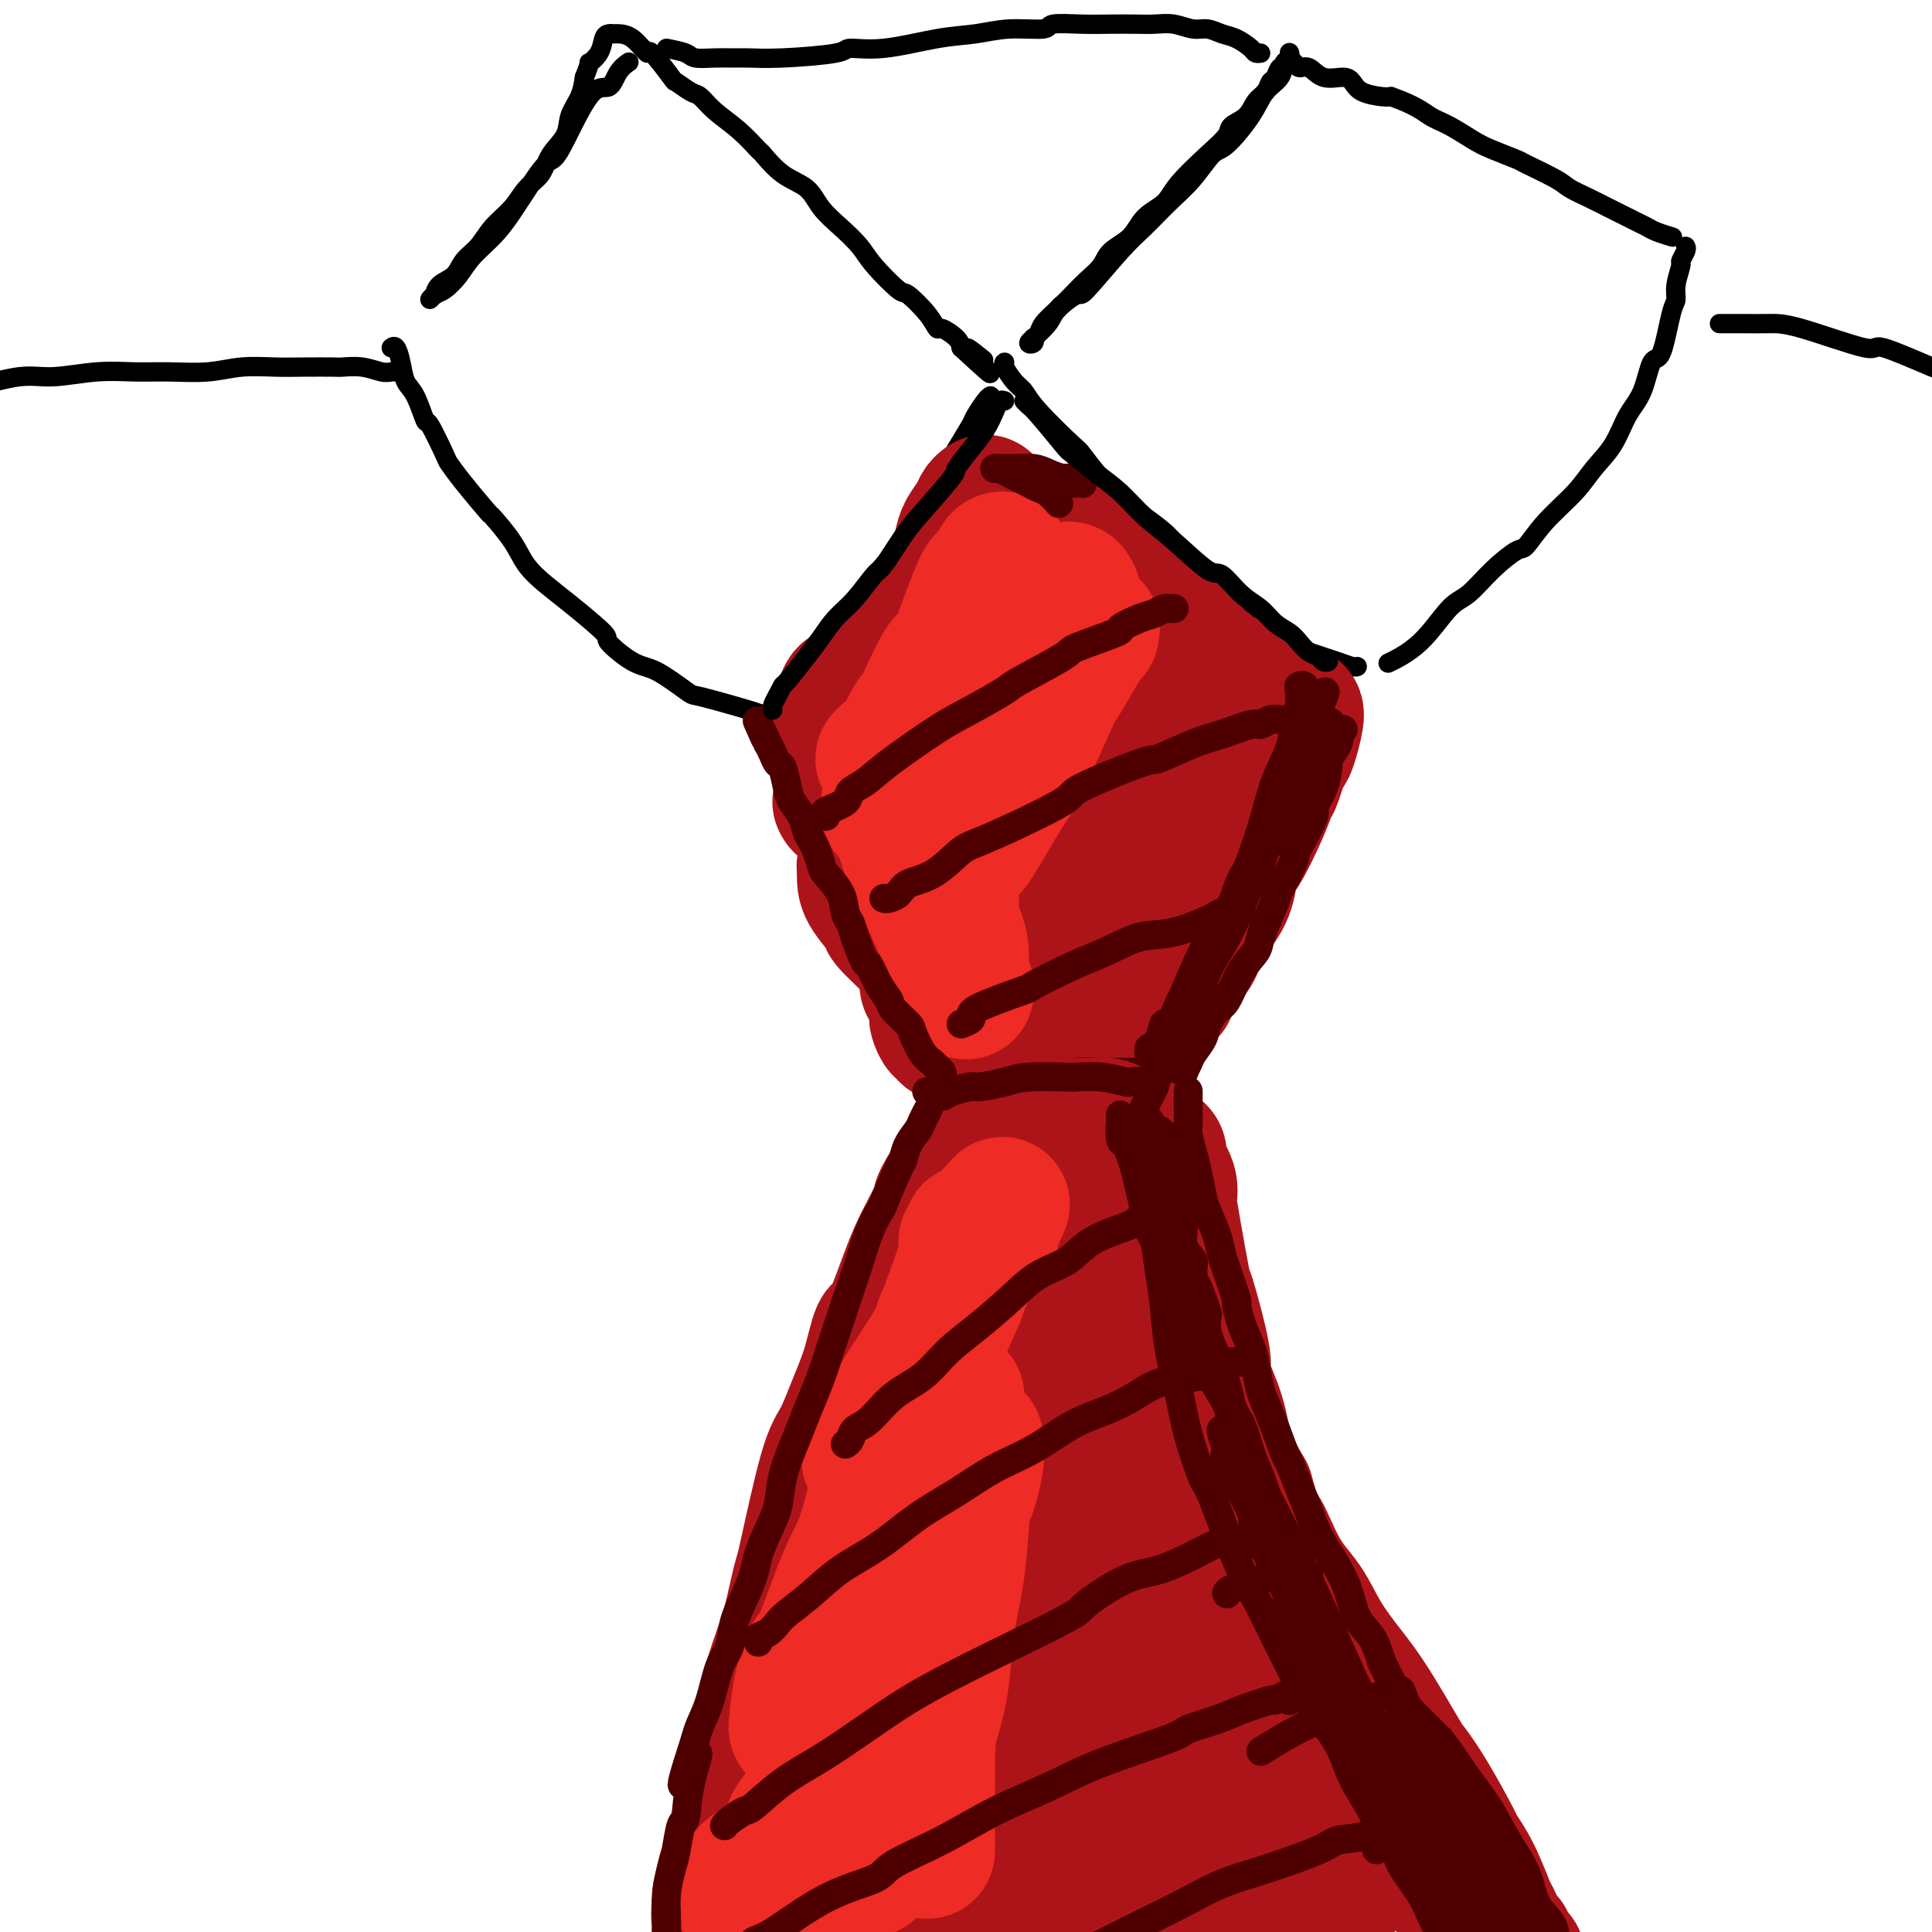 <svg viewBox='0 0 400 400' version='1.1' xmlns='http://www.w3.org/2000/svg' xmlns:xlink='http://www.w3.org/1999/xlink'><g fill='none' stroke='rgb(0,0,0)' stroke-width='4' stroke-linecap='round' stroke-linejoin='round'><path d='M130,13c0.186,-0.129 0.373,-0.257 0,0c-0.373,0.257 -1.305,0.901 -2,2c-0.695,1.099 -1.154,2.655 -2,3c-0.846,0.345 -2.080,-0.520 -4,2c-1.920,2.520 -4.527,8.424 -6,11c-1.473,2.576 -1.811,1.823 -3,3c-1.189,1.177 -3.228,4.284 -5,7c-1.772,2.716 -3.276,5.042 -5,7c-1.724,1.958 -3.668,3.549 -5,5c-1.332,1.451 -2.052,2.763 -3,4c-0.948,1.237 -2.125,2.400 -3,3c-0.875,0.600 -1.449,0.638 -2,1c-0.551,0.362 -1.080,1.048 -1,1c0.080,-0.048 0.769,-0.831 1,-1c0.231,-0.169 0.004,0.276 0,0c-0.004,-0.276 0.213,-1.273 1,-2c0.787,-0.727 2.143,-1.183 3,-2c0.857,-0.817 1.215,-1.993 2,-3c0.785,-1.007 1.996,-1.843 3,-3c1.004,-1.157 1.801,-2.633 3,-4c1.199,-1.367 2.801,-2.623 4,-4c1.199,-1.377 1.994,-2.875 3,-4c1.006,-1.125 2.224,-1.879 3,-3c0.776,-1.121 1.111,-2.610 2,-4c0.889,-1.390 2.331,-2.682 3,-4c0.669,-1.318 0.565,-2.663 1,-4c0.435,-1.337 1.410,-2.668 2,-4c0.590,-1.332 0.795,-2.666 1,-4'/><path d='M121,16c1.511,-3.697 0.787,-2.938 1,-3c0.213,-0.062 1.363,-0.945 2,-2c0.637,-1.055 0.761,-2.283 1,-3c0.239,-0.717 0.594,-0.924 1,-1c0.406,-0.076 0.862,-0.022 1,0c0.138,0.022 -0.044,0.011 0,0c0.044,-0.011 0.314,-0.023 1,0c0.686,0.023 1.789,0.081 3,1c1.211,0.919 2.530,2.698 3,3c0.470,0.302 0.089,-0.874 1,0c0.911,0.874 3.113,3.798 4,5c0.887,1.202 0.459,0.683 1,1c0.541,0.317 2.051,1.469 3,2c0.949,0.531 1.337,0.440 2,1c0.663,0.560 1.600,1.771 3,3c1.400,1.229 3.264,2.477 5,4c1.736,1.523 3.345,3.320 4,4c0.655,0.680 0.355,0.243 1,1c0.645,0.757 2.235,2.709 4,4c1.765,1.291 3.705,1.921 5,3c1.295,1.079 1.944,2.605 3,4c1.056,1.395 2.518,2.658 4,4c1.482,1.342 2.985,2.764 4,4c1.015,1.236 1.544,2.287 3,4c1.456,1.713 3.841,4.090 5,5c1.159,0.910 1.091,0.355 2,1c0.909,0.645 2.793,2.491 4,4c1.207,1.509 1.736,2.683 2,3c0.264,0.317 0.263,-0.222 1,0c0.737,0.222 2.210,1.206 3,2c0.790,0.794 0.895,1.397 1,2'/><path d='M199,72c10.857,10.071 4.000,3.250 2,1c-2.000,-2.250 0.857,0.071 2,1c1.143,0.929 0.571,0.464 0,0'/><path d='M267,11c-0.028,-0.103 -0.055,-0.206 0,0c0.055,0.206 0.194,0.719 0,1c-0.194,0.281 -0.720,0.328 -1,1c-0.280,0.672 -0.314,1.970 -1,3c-0.686,1.030 -2.023,1.794 -3,3c-0.977,1.206 -1.593,2.856 -3,5c-1.407,2.144 -3.604,4.783 -5,6c-1.396,1.217 -1.990,1.013 -3,2c-1.010,0.987 -2.436,3.166 -4,5c-1.564,1.834 -3.267,3.322 -5,5c-1.733,1.678 -3.498,3.545 -5,5c-1.502,1.455 -2.743,2.500 -5,5c-2.257,2.500 -5.531,6.457 -7,8c-1.469,1.543 -1.135,0.671 -2,1c-0.865,0.329 -2.930,1.857 -4,3c-1.070,1.143 -1.145,1.901 -2,3c-0.855,1.099 -2.492,2.539 -3,3c-0.508,0.461 0.112,-0.058 0,0c-0.112,0.058 -0.955,0.693 -1,1c-0.045,0.307 0.707,0.287 1,0c0.293,-0.287 0.125,-0.842 0,-1c-0.125,-0.158 -0.209,0.081 0,0c0.209,-0.081 0.710,-0.483 1,-1c0.290,-0.517 0.369,-1.148 1,-2c0.631,-0.852 1.816,-1.926 3,-3'/><path d='M219,64c0.916,-1.072 0.705,-0.752 1,-1c0.295,-0.248 1.097,-1.066 2,-2c0.903,-0.934 1.906,-1.986 3,-3c1.094,-1.014 2.278,-1.989 3,-3c0.722,-1.011 0.981,-2.056 2,-3c1.019,-0.944 2.800,-1.785 4,-3c1.200,-1.215 1.821,-2.805 3,-4c1.179,-1.195 2.916,-1.997 4,-3c1.084,-1.003 1.516,-2.207 3,-4c1.484,-1.793 4.021,-4.175 6,-6c1.979,-1.825 3.398,-3.093 4,-4c0.602,-0.907 0.385,-1.451 1,-2c0.615,-0.549 2.063,-1.101 3,-2c0.937,-0.899 1.364,-2.144 2,-3c0.636,-0.856 1.481,-1.325 2,-2c0.519,-0.675 0.714,-1.558 1,-2c0.286,-0.442 0.664,-0.444 1,-1c0.336,-0.556 0.629,-1.665 1,-2c0.371,-0.335 0.821,0.105 1,0c0.179,-0.105 0.089,-0.756 0,-1c-0.089,-0.244 -0.176,-0.082 0,0c0.176,0.082 0.615,0.082 1,0c0.385,-0.082 0.715,-0.247 1,0c0.285,0.247 0.524,0.905 1,1c0.476,0.095 1.189,-0.374 2,0c0.811,0.374 1.719,1.593 3,2c1.281,0.407 2.934,0.004 4,0c1.066,-0.004 1.543,0.391 2,1c0.457,0.609 0.892,1.433 2,2c1.108,0.567 2.888,0.876 4,1c1.112,0.124 1.556,0.062 2,0'/><path d='M288,20c5.042,1.755 6.648,3.143 8,4c1.352,0.857 2.452,1.183 4,2c1.548,0.817 3.546,2.123 5,3c1.454,0.877 2.366,1.323 4,2c1.634,0.677 3.990,1.585 5,2c1.010,0.415 0.673,0.339 2,1c1.327,0.661 4.317,2.060 6,3c1.683,0.940 2.058,1.421 3,2c0.942,0.579 2.451,1.254 4,2c1.549,0.746 3.137,1.562 4,2c0.863,0.438 0.999,0.499 2,1c1.001,0.501 2.867,1.441 4,2c1.133,0.559 1.533,0.738 2,1c0.467,0.262 1.002,0.606 2,1c0.998,0.394 2.461,0.837 3,1c0.539,0.163 0.154,0.047 0,0c-0.154,-0.047 -0.077,-0.023 0,0'/><path d='M349,51c0.122,0.200 0.243,0.400 0,1c-0.243,0.600 -0.852,1.600 -1,2c-0.148,0.400 0.165,0.200 0,1c-0.165,0.800 -0.807,2.602 -1,4c-0.193,1.398 0.062,2.394 0,3c-0.062,0.606 -0.443,0.824 -1,3c-0.557,2.176 -1.292,6.311 -2,8c-0.708,1.689 -1.389,0.933 -2,2c-0.611,1.067 -1.151,3.956 -2,6c-0.849,2.044 -2.008,3.241 -3,5c-0.992,1.759 -1.817,4.080 -3,6c-1.183,1.920 -2.723,3.440 -4,5c-1.277,1.560 -2.290,3.160 -4,5c-1.710,1.840 -4.117,3.918 -6,6c-1.883,2.082 -3.244,4.167 -4,5c-0.756,0.833 -0.909,0.414 -2,1c-1.091,0.586 -3.120,2.179 -5,4c-1.880,1.821 -3.612,3.872 -5,5c-1.388,1.128 -2.434,1.333 -4,3c-1.566,1.667 -3.652,4.795 -6,7c-2.348,2.205 -4.956,3.487 -6,4c-1.044,0.513 -0.522,0.256 0,0'/><path d='M81,72c0.328,-0.232 0.655,-0.463 1,0c0.345,0.463 0.706,1.621 1,3c0.294,1.379 0.520,2.979 1,4c0.480,1.021 1.213,1.462 2,3c0.787,1.538 1.629,4.172 2,5c0.371,0.828 0.272,-0.152 1,1c0.728,1.152 2.283,4.434 3,6c0.717,1.566 0.597,1.415 1,2c0.403,0.585 1.328,1.906 3,4c1.672,2.094 4.092,4.962 5,6c0.908,1.038 0.304,0.245 1,1c0.696,0.755 2.693,3.057 4,5c1.307,1.943 1.926,3.526 3,5c1.074,1.474 2.604,2.840 4,4c1.396,1.160 2.656,2.115 5,4c2.344,1.885 5.770,4.701 7,6c1.230,1.299 0.264,1.079 1,2c0.736,0.921 3.173,2.981 5,4c1.827,1.019 3.045,0.998 5,2c1.955,1.002 4.647,3.029 6,4c1.353,0.971 1.368,0.887 2,1c0.632,0.113 1.881,0.422 4,1c2.119,0.578 5.109,1.425 7,2c1.891,0.575 2.683,0.879 3,1c0.317,0.121 0.158,0.061 0,0'/><path d='M205,82c0.057,-0.033 0.114,-0.065 0,0c-0.114,0.065 -0.399,0.228 -1,1c-0.601,0.772 -1.517,2.153 -2,3c-0.483,0.847 -0.534,1.159 -1,2c-0.466,0.841 -1.348,2.211 -3,5c-1.652,2.789 -4.073,6.997 -5,9c-0.927,2.003 -0.359,1.803 -1,3c-0.641,1.197 -2.491,3.792 -4,6c-1.509,2.208 -2.677,4.028 -4,6c-1.323,1.972 -2.801,4.094 -4,6c-1.199,1.906 -2.121,3.594 -3,5c-0.879,1.406 -1.717,2.530 -3,5c-1.283,2.470 -3.013,6.287 -4,8c-0.987,1.713 -1.231,1.323 -2,2c-0.769,0.677 -2.062,2.420 -3,4c-0.938,1.580 -1.519,2.998 -2,4c-0.481,1.002 -0.861,1.589 -1,2c-0.139,0.411 -0.037,0.646 0,1c0.037,0.354 0.010,0.826 0,1c-0.010,0.174 -0.003,0.050 0,0c0.003,-0.050 0.001,-0.025 0,0'/><path d='M208,75c-0.176,0.126 -0.351,0.251 0,1c0.351,0.749 1.230,2.120 2,3c0.770,0.880 1.433,1.269 2,2c0.567,0.731 1.040,1.802 3,4c1.960,2.198 5.408,5.521 7,7c1.592,1.479 1.329,1.112 2,2c0.671,0.888 2.275,3.031 4,5c1.725,1.969 3.569,3.765 5,5c1.431,1.235 2.449,1.911 4,3c1.551,1.089 3.635,2.593 5,4c1.365,1.407 2.010,2.716 3,4c0.990,1.284 2.326,2.541 4,4c1.674,1.459 3.688,3.119 5,4c1.312,0.881 1.922,0.981 3,2c1.078,1.019 2.624,2.955 4,4c1.376,1.045 2.584,1.197 4,2c1.416,0.803 3.041,2.257 4,3c0.959,0.743 1.252,0.773 2,1c0.748,0.227 1.952,0.649 3,1c1.048,0.351 1.941,0.630 3,1c1.059,0.370 2.285,0.830 3,1c0.715,0.170 0.919,0.048 1,0c0.081,-0.048 0.041,-0.024 0,0'/><path d='M356,67c0.760,-0.000 1.520,-0.001 2,0c0.480,0.001 0.680,0.002 1,0c0.320,-0.002 0.760,-0.008 2,0c1.240,0.008 3.282,0.031 5,0c1.718,-0.031 3.113,-0.114 7,1c3.887,1.114 10.265,3.427 13,4c2.735,0.573 1.827,-0.592 4,0c2.173,0.592 7.428,2.942 10,4c2.572,1.058 2.462,0.823 4,1c1.538,0.177 4.725,0.765 6,1c1.275,0.235 0.637,0.118 0,0'/><path d='M82,77c-0.287,-0.030 -0.573,-0.061 -1,0c-0.427,0.061 -0.994,0.212 -2,0c-1.006,-0.212 -2.451,-0.789 -4,-1c-1.549,-0.211 -3.203,-0.058 -4,0c-0.797,0.058 -0.737,0.019 -2,0c-1.263,-0.019 -3.848,-0.019 -6,0c-2.152,0.019 -3.872,0.058 -6,0c-2.128,-0.058 -4.666,-0.213 -7,0c-2.334,0.213 -4.465,0.793 -7,1c-2.535,0.207 -5.475,0.039 -8,0c-2.525,-0.039 -4.635,0.049 -7,0c-2.365,-0.049 -4.985,-0.234 -8,0c-3.015,0.234 -6.425,0.889 -9,1c-2.575,0.111 -4.315,-0.320 -7,0c-2.685,0.320 -6.313,1.392 -9,2c-2.687,0.608 -4.431,0.750 -8,1c-3.569,0.250 -8.961,0.606 -12,1c-3.039,0.394 -3.725,0.827 -4,1c-0.275,0.173 -0.137,0.087 0,0'/></g>
<g fill='none' stroke='rgb(173,20,25)' stroke-width='4' stroke-linecap='round' stroke-linejoin='round'><path d='M181,151c0.029,-0.337 0.058,-0.674 0,-1c-0.058,-0.326 -0.205,-0.642 0,-1c0.205,-0.358 0.760,-0.759 1,-1c0.240,-0.241 0.163,-0.324 0,-1c-0.163,-0.676 -0.412,-1.945 0,-3c0.412,-1.055 1.485,-1.895 2,-3c0.515,-1.105 0.472,-2.476 1,-4c0.528,-1.524 1.627,-3.201 2,-4c0.373,-0.799 0.021,-0.722 1,-2c0.979,-1.278 3.288,-3.913 4,-5c0.712,-1.087 -0.174,-0.628 0,-1c0.174,-0.372 1.409,-1.576 2,-3c0.591,-1.424 0.540,-3.067 1,-4c0.460,-0.933 1.433,-1.157 2,-2c0.567,-0.843 0.729,-2.306 1,-3c0.271,-0.694 0.650,-0.620 1,-1c0.350,-0.380 0.671,-1.215 1,-2c0.329,-0.785 0.665,-1.519 1,-2c0.335,-0.481 0.667,-0.707 1,-1c0.333,-0.293 0.667,-0.653 1,-1c0.333,-0.347 0.667,-0.681 1,-1c0.333,-0.319 0.667,-0.621 1,-1c0.333,-0.379 0.667,-0.833 1,-1c0.333,-0.167 0.667,-0.045 1,0c0.333,0.045 0.667,0.013 1,0c0.333,-0.013 0.667,-0.006 1,0'/><path d='M209,103c2.353,-2.369 1.234,-0.792 1,0c-0.234,0.792 0.417,0.797 1,1c0.583,0.203 1.099,0.603 2,1c0.901,0.397 2.187,0.791 3,1c0.813,0.209 1.151,0.234 2,1c0.849,0.766 2.208,2.274 3,3c0.792,0.726 1.017,0.668 2,1c0.983,0.332 2.724,1.052 4,2c1.276,0.948 2.087,2.124 3,3c0.913,0.876 1.929,1.451 3,2c1.071,0.549 2.199,1.070 3,2c0.801,0.930 1.276,2.267 2,3c0.724,0.733 1.697,0.862 3,2c1.303,1.138 2.937,3.284 4,4c1.063,0.716 1.555,0.000 2,0c0.445,-0.000 0.841,0.714 1,1c0.159,0.286 0.079,0.143 0,0'/></g>
<g fill='none' stroke='rgb(173,20,25)' stroke-width='28' stroke-linecap='round' stroke-linejoin='round'><path d='M204,104c-0.364,0.271 -0.728,0.542 -1,1c-0.272,0.458 -0.453,1.104 -1,2c-0.547,0.896 -1.462,2.043 -2,3c-0.538,0.957 -0.699,1.724 -1,3c-0.301,1.276 -0.741,3.062 -1,4c-0.259,0.938 -0.335,1.028 -1,2c-0.665,0.972 -1.918,2.827 -3,4c-1.082,1.173 -1.994,1.663 -3,3c-1.006,1.337 -2.105,3.522 -3,5c-0.895,1.478 -1.587,2.248 -3,4c-1.413,1.752 -3.548,4.486 -5,6c-1.452,1.514 -2.221,1.809 -3,2c-0.779,0.191 -1.569,0.277 -2,1c-0.431,0.723 -0.504,2.084 -1,3c-0.496,0.916 -1.414,1.386 -2,2c-0.586,0.614 -0.839,1.373 -1,2c-0.161,0.627 -0.231,1.122 0,1c0.231,-0.122 0.764,-0.861 1,-1c0.236,-0.139 0.176,0.320 1,0c0.824,-0.320 2.531,-1.421 3,-2c0.469,-0.579 -0.300,-0.637 0,-1c0.300,-0.363 1.668,-1.033 3,-2c1.332,-0.967 2.628,-2.233 4,-3c1.372,-0.767 2.821,-1.034 4,-2c1.179,-0.966 2.089,-2.630 4,-4c1.911,-1.370 4.822,-2.446 6,-3c1.178,-0.554 0.622,-0.587 1,-1c0.378,-0.413 1.689,-1.207 3,-2'/><path d='M201,131c5.147,-3.590 3.014,-2.064 3,-2c-0.014,0.064 2.091,-1.333 3,-2c0.909,-0.667 0.622,-0.602 1,-1c0.378,-0.398 1.421,-1.257 2,-2c0.579,-0.743 0.694,-1.369 1,-2c0.306,-0.631 0.804,-1.268 1,-2c0.196,-0.732 0.089,-1.559 0,-2c-0.089,-0.441 -0.161,-0.496 0,-1c0.161,-0.504 0.554,-1.455 1,-2c0.446,-0.545 0.946,-0.682 1,-1c0.054,-0.318 -0.337,-0.817 0,-1c0.337,-0.183 1.403,-0.050 2,0c0.597,0.050 0.727,0.016 1,0c0.273,-0.016 0.691,-0.015 1,0c0.309,0.015 0.509,0.043 1,0c0.491,-0.043 1.274,-0.157 2,0c0.726,0.157 1.397,0.586 2,1c0.603,0.414 1.140,0.815 2,1c0.860,0.185 2.043,0.154 3,1c0.957,0.846 1.689,2.568 2,3c0.311,0.432 0.201,-0.427 1,0c0.799,0.427 2.508,2.141 3,3c0.492,0.859 -0.234,0.864 0,1c0.234,0.136 1.429,0.404 2,1c0.571,0.596 0.520,1.522 1,2c0.480,0.478 1.491,0.509 2,1c0.509,0.491 0.515,1.441 1,2c0.485,0.559 1.450,0.727 2,1c0.550,0.273 0.687,0.650 1,1c0.313,0.350 0.804,0.671 1,1c0.196,0.329 0.098,0.664 0,1'/><path d='M244,133c3.797,2.969 1.790,0.392 1,0c-0.790,-0.392 -0.362,1.401 0,2c0.362,0.599 0.658,0.005 1,0c0.342,-0.005 0.729,0.581 1,1c0.271,0.419 0.426,0.672 1,1c0.574,0.328 1.569,0.732 2,1c0.431,0.268 0.300,0.399 1,1c0.700,0.601 2.231,1.672 3,2c0.769,0.328 0.777,-0.087 1,0c0.223,0.087 0.663,0.675 1,1c0.337,0.325 0.571,0.387 1,1c0.429,0.613 1.051,1.777 1,2c-0.051,0.223 -0.776,-0.495 -1,0c-0.224,0.495 0.053,2.201 0,3c-0.053,0.799 -0.437,0.689 -1,1c-0.563,0.311 -1.305,1.043 -2,2c-0.695,0.957 -1.342,2.141 -2,3c-0.658,0.859 -1.328,1.395 -2,2c-0.672,0.605 -1.346,1.280 -2,2c-0.654,0.720 -1.288,1.485 -2,2c-0.712,0.515 -1.501,0.778 -2,1c-0.499,0.222 -0.708,0.402 -1,1c-0.292,0.598 -0.666,1.614 -1,2c-0.334,0.386 -0.628,0.141 -1,0c-0.372,-0.141 -0.824,-0.178 -1,0c-0.176,0.178 -0.078,0.573 0,1c0.078,0.427 0.137,0.888 0,1c-0.137,0.112 -0.470,-0.125 -1,0c-0.530,0.125 -1.258,0.610 -2,1c-0.742,0.390 -1.498,0.683 -2,1c-0.502,0.317 -0.751,0.659 -1,1'/><path d='M234,169c-3.913,3.187 -2.196,0.654 -2,0c0.196,-0.654 -1.131,0.572 -2,1c-0.869,0.428 -1.281,0.059 -2,0c-0.719,-0.059 -1.747,0.192 -2,0c-0.253,-0.192 0.268,-0.826 0,-1c-0.268,-0.174 -1.325,0.113 -2,0c-0.675,-0.113 -0.966,-0.625 -1,-1c-0.034,-0.375 0.190,-0.611 0,-1c-0.190,-0.389 -0.795,-0.929 -1,-1c-0.205,-0.071 -0.011,0.326 0,0c0.011,-0.326 -0.161,-1.376 1,-4c1.161,-2.624 3.656,-6.822 5,-10c1.344,-3.178 1.539,-5.335 2,-7c0.461,-1.665 1.188,-2.839 2,-4c0.812,-1.161 1.707,-2.308 2,-3c0.293,-0.692 -0.017,-0.927 0,-1c0.017,-0.073 0.362,0.017 0,0c-0.362,-0.017 -1.432,-0.140 -2,0c-0.568,0.140 -0.633,0.543 -1,1c-0.367,0.457 -1.034,0.967 -3,3c-1.966,2.033 -5.231,5.587 -7,7c-1.769,1.413 -2.042,0.685 -3,1c-0.958,0.315 -2.602,1.674 -5,4c-2.398,2.326 -5.552,5.618 -7,7c-1.448,1.382 -1.192,0.854 -2,1c-0.808,0.146 -2.681,0.967 -4,2c-1.319,1.033 -2.086,2.277 -3,3c-0.914,0.723 -1.977,0.926 -3,1c-1.023,0.074 -2.006,0.020 -3,0c-0.994,-0.020 -1.998,-0.006 -3,0c-1.002,0.006 -2.001,0.003 -3,0'/><path d='M185,167c-2.399,0.138 -2.398,-0.016 -3,0c-0.602,0.016 -1.807,0.200 -3,0c-1.193,-0.200 -2.372,-0.786 -3,-1c-0.628,-0.214 -0.704,-0.055 -1,0c-0.296,0.055 -0.811,0.005 -1,0c-0.189,-0.005 -0.052,0.035 0,0c0.052,-0.035 0.019,-0.146 0,0c-0.019,0.146 -0.023,0.550 1,1c1.023,0.450 3.073,0.947 4,1c0.927,0.053 0.731,-0.340 1,0c0.269,0.340 1.005,1.411 2,2c0.995,0.589 2.250,0.695 4,2c1.750,1.305 3.994,3.807 5,5c1.006,1.193 0.773,1.076 2,2c1.227,0.924 3.913,2.890 5,4c1.087,1.110 0.575,1.364 1,2c0.425,0.636 1.787,1.655 3,3c1.213,1.345 2.278,3.018 3,4c0.722,0.982 1.100,1.274 2,2c0.900,0.726 2.323,1.887 3,3c0.677,1.113 0.609,2.179 1,3c0.391,0.821 1.241,1.399 2,2c0.759,0.601 1.425,1.227 2,2c0.575,0.773 1.058,1.694 2,2c0.942,0.306 2.342,-0.003 3,0c0.658,0.003 0.572,0.318 1,0c0.428,-0.318 1.369,-1.270 2,-2c0.631,-0.730 0.953,-1.237 2,-2c1.047,-0.763 2.820,-1.782 4,-3c1.180,-1.218 1.766,-2.634 3,-4c1.234,-1.366 3.117,-2.683 5,-4'/><path d='M237,191c4.097,-2.960 4.339,-2.860 5,-4c0.661,-1.140 1.741,-3.518 3,-5c1.259,-1.482 2.697,-2.066 4,-3c1.303,-0.934 2.472,-2.218 4,-4c1.528,-1.782 3.413,-4.063 4,-5c0.587,-0.937 -0.126,-0.531 0,-1c0.126,-0.469 1.092,-1.813 2,-3c0.908,-1.187 1.760,-2.218 2,-3c0.240,-0.782 -0.132,-1.316 0,-2c0.132,-0.684 0.768,-1.520 1,-2c0.232,-0.480 0.059,-0.606 0,-1c-0.059,-0.394 -0.005,-1.058 0,-1c0.005,0.058 -0.039,0.837 0,1c0.039,0.163 0.161,-0.291 0,0c-0.161,0.291 -0.605,1.326 -1,2c-0.395,0.674 -0.742,0.987 -1,2c-0.258,1.013 -0.428,2.726 -1,4c-0.572,1.274 -1.544,2.108 -2,3c-0.456,0.892 -0.394,1.842 -1,4c-0.606,2.158 -1.880,5.526 -3,7c-1.120,1.474 -2.088,1.056 -3,2c-0.912,0.944 -1.770,3.249 -3,5c-1.230,1.751 -2.831,2.946 -4,4c-1.169,1.054 -1.905,1.966 -3,3c-1.095,1.034 -2.547,2.189 -4,3c-1.453,0.811 -2.905,1.279 -4,2c-1.095,0.721 -1.833,1.694 -3,2c-1.167,0.306 -2.762,-0.055 -4,0c-1.238,0.055 -2.119,0.528 -3,1'/><path d='M222,202c-2.766,0.590 -2.682,-0.436 -3,-1c-0.318,-0.564 -1.037,-0.667 -2,-1c-0.963,-0.333 -2.168,-0.898 -3,-1c-0.832,-0.102 -1.290,0.257 -2,0c-0.710,-0.257 -1.671,-1.129 -3,-2c-1.329,-0.871 -3.026,-1.739 -4,-2c-0.974,-0.261 -1.224,0.086 -2,0c-0.776,-0.086 -2.077,-0.604 -3,-1c-0.923,-0.396 -1.469,-0.668 -2,-1c-0.531,-0.332 -1.048,-0.722 -2,-1c-0.952,-0.278 -2.339,-0.445 -3,-1c-0.661,-0.555 -0.596,-1.500 -1,-2c-0.404,-0.500 -1.278,-0.555 -2,-1c-0.722,-0.445 -1.293,-1.281 -2,-2c-0.707,-0.719 -1.552,-1.320 -2,-2c-0.448,-0.680 -0.501,-1.440 -1,-2c-0.499,-0.560 -1.444,-0.922 -2,-1c-0.556,-0.078 -0.723,0.127 -1,0c-0.277,-0.127 -0.663,-0.585 -1,-1c-0.337,-0.415 -0.627,-0.785 -1,-1c-0.373,-0.215 -0.831,-0.274 -1,0c-0.169,0.274 -0.048,0.882 0,1c0.048,0.118 0.024,-0.255 0,0c-0.024,0.255 -0.049,1.136 0,2c0.049,0.864 0.171,1.710 1,3c0.829,1.290 2.366,3.022 3,4c0.634,0.978 0.366,1.201 1,2c0.634,0.799 2.170,2.173 4,4c1.830,1.827 3.954,4.107 5,5c1.046,0.893 1.013,0.398 2,1c0.987,0.602 2.993,2.301 5,4'/><path d='M200,205c2.957,2.592 1.849,1.073 2,1c0.151,-0.073 1.562,1.302 3,2c1.438,0.698 2.902,0.720 4,1c1.098,0.280 1.831,0.819 3,1c1.169,0.181 2.773,0.003 4,0c1.227,-0.003 2.076,0.170 3,0c0.924,-0.170 1.922,-0.682 3,-1c1.078,-0.318 2.235,-0.442 3,-1c0.765,-0.558 1.138,-1.551 2,-2c0.862,-0.449 2.212,-0.354 3,-1c0.788,-0.646 1.012,-2.032 2,-3c0.988,-0.968 2.739,-1.516 4,-2c1.261,-0.484 2.033,-0.902 3,-2c0.967,-1.098 2.130,-2.876 3,-4c0.870,-1.124 1.446,-1.593 3,-3c1.554,-1.407 4.084,-3.750 5,-5c0.916,-1.250 0.216,-1.405 1,-3c0.784,-1.595 3.050,-4.628 4,-6c0.950,-1.372 0.584,-1.083 2,-4c1.416,-2.917 4.613,-9.041 6,-12c1.387,-2.959 0.964,-2.752 1,-3c0.036,-0.248 0.532,-0.952 1,-2c0.468,-1.048 0.909,-2.442 1,-3c0.091,-0.558 -0.167,-0.280 0,-1c0.167,-0.720 0.760,-2.439 1,-3c0.240,-0.561 0.126,0.035 0,0c-0.126,-0.035 -0.265,-0.702 0,-1c0.265,-0.298 0.933,-0.228 1,0c0.067,0.228 -0.466,0.614 -1,1'/><path d='M267,149c2.661,-4.560 0.814,2.541 0,5c-0.814,2.459 -0.595,0.277 -1,1c-0.405,0.723 -1.432,4.351 -2,6c-0.568,1.649 -0.676,1.318 -1,2c-0.324,0.682 -0.866,2.377 -2,5c-1.134,2.623 -2.862,6.176 -4,8c-1.138,1.824 -1.687,1.920 -2,3c-0.313,1.080 -0.390,3.144 -1,5c-0.610,1.856 -1.753,3.506 -3,5c-1.247,1.494 -2.599,2.833 -3,4c-0.401,1.167 0.150,2.161 -1,4c-1.150,1.839 -4.000,4.524 -5,6c-1.000,1.476 -0.151,1.743 0,2c0.151,0.257 -0.397,0.502 -1,1c-0.603,0.498 -1.263,1.247 -2,2c-0.737,0.753 -1.553,1.508 -2,2c-0.447,0.492 -0.524,0.720 -1,1c-0.476,0.280 -1.349,0.612 -2,1c-0.651,0.388 -1.080,0.832 -2,1c-0.920,0.168 -2.333,0.060 -3,0c-0.667,-0.060 -0.589,-0.072 -1,0c-0.411,0.072 -1.312,0.226 -2,0c-0.688,-0.226 -1.163,-0.834 -2,-1c-0.837,-0.166 -2.035,0.111 -3,0c-0.965,-0.111 -1.697,-0.609 -3,-1c-1.303,-0.391 -3.176,-0.675 -4,-1c-0.824,-0.325 -0.599,-0.692 -1,-1c-0.401,-0.308 -1.427,-0.557 -2,-1c-0.573,-0.443 -0.693,-1.081 -1,-2c-0.307,-0.919 -0.802,-2.120 -1,-3c-0.198,-0.880 -0.099,-1.440 0,-2'/><path d='M209,201c-0.534,-2.406 0.630,-3.920 1,-5c0.370,-1.080 -0.056,-1.724 0,-3c0.056,-1.276 0.592,-3.182 1,-5c0.408,-1.818 0.687,-3.548 1,-5c0.313,-1.452 0.658,-2.624 1,-4c0.342,-1.376 0.679,-2.954 1,-4c0.321,-1.046 0.626,-1.558 1,-2c0.374,-0.442 0.818,-0.813 1,-1c0.182,-0.187 0.101,-0.190 0,0c-0.101,0.190 -0.223,0.574 0,1c0.223,0.426 0.792,0.895 1,2c0.208,1.105 0.056,2.846 0,4c-0.056,1.154 -0.015,1.721 0,4c0.015,2.279 0.004,6.269 0,8c-0.004,1.731 -0.000,1.203 0,2c0.000,0.797 -0.004,2.917 0,5c0.004,2.083 0.015,4.127 0,5c-0.015,0.873 -0.055,0.575 0,1c0.055,0.425 0.204,1.575 0,2c-0.204,0.425 -0.760,0.126 -1,0c-0.240,-0.126 -0.164,-0.080 0,0c0.164,0.080 0.417,0.194 0,0c-0.417,-0.194 -1.505,-0.697 -2,-1c-0.495,-0.303 -0.396,-0.407 -1,-1c-0.604,-0.593 -1.909,-1.675 -3,-2c-1.091,-0.325 -1.966,0.105 -3,0c-1.034,-0.105 -2.227,-0.746 -3,-1c-0.773,-0.254 -1.125,-0.120 -2,0c-0.875,0.120 -2.274,0.224 -3,0c-0.726,-0.224 -0.779,-0.778 -1,-1c-0.221,-0.222 -0.611,-0.111 -1,0'/><path d='M197,200c-3.277,-0.863 -1.471,-0.021 -1,0c0.471,0.021 -0.395,-0.779 -1,-1c-0.605,-0.221 -0.951,0.137 -1,0c-0.049,-0.137 0.197,-0.768 0,-1c-0.197,-0.232 -0.837,-0.063 -1,0c-0.163,0.063 0.153,0.020 0,0c-0.153,-0.020 -0.773,-0.017 -1,0c-0.227,0.017 -0.061,0.049 0,0c0.061,-0.049 0.016,-0.178 0,0c-0.016,0.178 -0.001,0.662 0,1c0.001,0.338 -0.010,0.528 0,1c0.010,0.472 0.041,1.224 0,2c-0.041,0.776 -0.154,1.574 0,2c0.154,0.426 0.577,0.480 1,1c0.423,0.520 0.848,1.506 1,2c0.152,0.494 0.031,0.495 0,1c-0.031,0.505 0.029,1.512 0,2c-0.029,0.488 -0.149,0.457 0,1c0.149,0.543 0.565,1.661 1,2c0.435,0.339 0.890,-0.100 1,0c0.110,0.100 -0.126,0.741 0,1c0.126,0.259 0.613,0.137 1,0c0.387,-0.137 0.675,-0.288 1,0c0.325,0.288 0.686,1.016 1,1c0.314,-0.016 0.579,-0.778 2,-1c1.421,-0.222 3.998,0.094 5,0c1.002,-0.094 0.429,-0.598 1,-1c0.571,-0.402 2.285,-0.701 4,-1'/><path d='M211,212c3.265,-0.396 3.928,-0.887 5,-1c1.072,-0.113 2.552,0.152 4,0c1.448,-0.152 2.865,-0.721 4,-1c1.135,-0.279 1.988,-0.268 3,0c1.012,0.268 2.184,0.794 3,1c0.816,0.206 1.276,0.094 2,0c0.724,-0.094 1.714,-0.169 2,0c0.286,0.169 -0.130,0.581 0,1c0.130,0.419 0.807,0.844 1,1c0.193,0.156 -0.099,0.042 0,0c0.099,-0.042 0.590,-0.011 0,0c-0.590,0.011 -2.261,0.003 -3,0c-0.739,-0.003 -0.545,-0.001 -1,0c-0.455,0.001 -1.559,0.000 -2,0c-0.441,-0.000 -0.221,-0.000 0,0'/></g>
<g fill='none' stroke='rgb(238,43,36)' stroke-width='28' stroke-linecap='round' stroke-linejoin='round'><path d='M208,119c0.000,0.119 0.001,0.239 0,0c-0.001,-0.239 -0.003,-0.836 0,-1c0.003,-0.164 0.013,0.106 0,0c-0.013,-0.106 -0.048,-0.587 0,-1c0.048,-0.413 0.180,-0.758 0,-1c-0.180,-0.242 -0.671,-0.382 -1,0c-0.329,0.382 -0.495,1.286 -1,2c-0.505,0.714 -1.347,1.238 -2,2c-0.653,0.762 -1.117,1.760 -2,4c-0.883,2.240 -2.187,5.721 -3,8c-0.813,2.279 -1.136,3.356 -2,5c-0.864,1.644 -2.270,3.855 -3,5c-0.730,1.145 -0.784,1.222 -1,2c-0.216,0.778 -0.594,2.255 -1,3c-0.406,0.745 -0.840,0.758 -1,1c-0.160,0.242 -0.047,0.713 0,1c0.047,0.287 0.028,0.392 0,0c-0.028,-0.392 -0.064,-1.280 0,-2c0.064,-0.720 0.227,-1.274 1,-3c0.773,-1.726 2.154,-4.626 3,-6c0.846,-1.374 1.157,-1.221 2,-2c0.843,-0.779 2.218,-2.489 3,-4c0.782,-1.511 0.971,-2.822 2,-4c1.029,-1.178 2.900,-2.222 4,-3c1.100,-0.778 1.430,-1.291 2,-2c0.570,-0.709 1.380,-1.613 2,-2c0.620,-0.387 1.052,-0.258 1,0c-0.052,0.258 -0.586,0.645 -1,1c-0.414,0.355 -0.707,0.677 -1,1'/><path d='M209,123c0.865,-0.382 -0.471,1.163 -2,3c-1.529,1.837 -3.249,3.965 -5,6c-1.751,2.035 -3.532,3.978 -5,6c-1.468,2.022 -2.621,4.125 -4,6c-1.379,1.875 -2.983,3.523 -4,5c-1.017,1.477 -1.447,2.785 -2,4c-0.553,1.215 -1.227,2.338 -2,3c-0.773,0.662 -1.643,0.865 -2,1c-0.357,0.135 -0.200,0.204 0,0c0.200,-0.204 0.443,-0.679 1,-1c0.557,-0.321 1.427,-0.488 2,-1c0.573,-0.512 0.847,-1.368 2,-3c1.153,-1.632 3.184,-4.041 5,-6c1.816,-1.959 3.419,-3.469 6,-6c2.581,-2.531 6.142,-6.084 8,-8c1.858,-1.916 2.014,-2.194 3,-3c0.986,-0.806 2.802,-2.139 4,-3c1.198,-0.861 1.778,-1.248 3,-2c1.222,-0.752 3.087,-1.867 4,-2c0.913,-0.133 0.872,0.717 1,1c0.128,0.283 0.423,-0.002 0,0c-0.423,0.002 -1.564,0.291 -2,1c-0.436,0.709 -0.169,1.838 -1,4c-0.831,2.162 -2.762,5.358 -4,7c-1.238,1.642 -1.784,1.731 -3,3c-1.216,1.269 -3.101,3.718 -5,6c-1.899,2.282 -3.813,4.396 -5,6c-1.187,1.604 -1.648,2.698 -3,4c-1.352,1.302 -3.595,2.812 -5,4c-1.405,1.188 -1.973,2.054 -3,3c-1.027,0.946 -2.514,1.973 -4,3'/><path d='M187,164c-4.514,4.439 -1.798,1.035 -1,0c0.798,-1.035 -0.320,0.297 -1,1c-0.680,0.703 -0.922,0.775 -1,1c-0.078,0.225 0.006,0.601 0,1c-0.006,0.399 -0.103,0.821 0,1c0.103,0.179 0.406,0.116 1,1c0.594,0.884 1.478,2.716 2,4c0.522,1.284 0.683,2.020 1,3c0.317,0.980 0.792,2.202 2,5c1.208,2.798 3.150,7.171 4,9c0.850,1.829 0.610,1.114 1,2c0.390,0.886 1.411,3.372 2,5c0.589,1.628 0.747,2.396 1,3c0.253,0.604 0.600,1.043 1,2c0.400,0.957 0.854,2.431 1,3c0.146,0.569 -0.016,0.234 0,0c0.016,-0.234 0.211,-0.368 0,-1c-0.211,-0.632 -0.827,-1.763 -1,-3c-0.173,-1.237 0.097,-2.581 0,-4c-0.097,-1.419 -0.560,-2.914 -1,-4c-0.440,-1.086 -0.856,-1.763 -1,-3c-0.144,-1.237 -0.016,-3.034 0,-5c0.016,-1.966 -0.080,-4.101 0,-6c0.080,-1.899 0.338,-3.563 1,-7c0.662,-3.437 1.730,-8.648 2,-11c0.270,-2.352 -0.256,-1.846 0,-3c0.256,-1.154 1.295,-3.969 2,-6c0.705,-2.031 1.074,-3.278 2,-5c0.926,-1.722 2.407,-3.921 3,-5c0.593,-1.079 0.296,-1.040 0,-1'/><path d='M207,141c1.956,-6.558 1.846,-3.952 2,-3c0.154,0.952 0.573,0.249 1,0c0.427,-0.249 0.862,-0.044 1,0c0.138,0.044 -0.022,-0.072 0,0c0.022,0.072 0.224,0.334 0,1c-0.224,0.666 -0.875,1.737 -1,3c-0.125,1.263 0.275,2.718 0,5c-0.275,2.282 -1.226,5.391 -2,7c-0.774,1.609 -1.370,1.717 -2,3c-0.630,1.283 -1.293,3.740 -2,6c-0.707,2.260 -1.459,4.324 -2,6c-0.541,1.676 -0.870,2.963 -1,4c-0.130,1.037 -0.061,1.824 0,2c0.061,0.176 0.115,-0.258 0,0c-0.115,0.258 -0.397,1.207 1,-1c1.397,-2.207 4.474,-7.572 6,-10c1.526,-2.428 1.501,-1.919 3,-5c1.499,-3.081 4.521,-9.753 6,-13c1.479,-3.247 1.415,-3.070 2,-4c0.585,-0.930 1.818,-2.968 3,-5c1.182,-2.032 2.311,-4.060 3,-5c0.689,-0.940 0.936,-0.794 1,-1c0.064,-0.206 -0.056,-0.764 0,-1c0.056,-0.236 0.287,-0.152 0,0c-0.287,0.152 -1.092,0.370 -2,1c-0.908,0.630 -1.917,1.672 -3,3c-1.083,1.328 -2.239,2.944 -4,5c-1.761,2.056 -4.128,4.554 -5,6c-0.872,1.446 -0.249,1.842 0,2c0.249,0.158 0.125,0.079 0,0'/></g>
<g fill='none' stroke='rgb(78,0,0)' stroke-width='6' stroke-linecap='round' stroke-linejoin='round'><path d='M192,226c-0.117,-0.004 -0.233,-0.008 0,0c0.233,0.008 0.817,0.028 2,0c1.183,-0.028 2.965,-0.102 4,0c1.035,0.102 1.323,0.381 4,0c2.677,-0.381 7.744,-1.423 10,-2c2.256,-0.577 1.703,-0.691 3,-1c1.297,-0.309 4.445,-0.815 7,-1c2.555,-0.185 4.518,-0.050 6,0c1.482,0.050 2.482,0.013 4,0c1.518,-0.013 3.555,-0.004 5,0c1.445,0.004 2.300,0.001 3,0c0.700,-0.001 1.246,-0.001 2,0c0.754,0.001 1.718,0.002 2,0c0.282,-0.002 -0.117,-0.007 0,0c0.117,0.007 0.751,0.025 1,0c0.249,-0.025 0.112,-0.093 0,0c-0.112,0.093 -0.200,0.346 0,0c0.200,-0.346 0.687,-1.291 1,-2c0.313,-0.709 0.453,-1.184 1,-2c0.547,-0.816 1.500,-1.975 2,-3c0.500,-1.025 0.547,-1.916 1,-3c0.453,-1.084 1.311,-2.361 2,-3c0.689,-0.639 1.210,-0.641 2,-2c0.790,-1.359 1.850,-4.074 3,-6c1.150,-1.926 2.391,-3.063 3,-4c0.609,-0.937 0.587,-1.675 1,-3c0.413,-1.325 1.261,-3.236 2,-5c0.739,-1.764 1.370,-3.382 2,-5'/><path d='M265,184c3.918,-7.435 3.214,-7.021 3,-7c-0.214,0.021 0.062,-0.349 1,-2c0.938,-1.651 2.536,-4.583 3,-6c0.464,-1.417 -0.208,-1.317 0,-2c0.208,-0.683 1.296,-2.147 2,-4c0.704,-1.853 1.025,-4.094 1,-5c-0.025,-0.906 -0.395,-0.477 0,-1c0.395,-0.523 1.556,-1.996 2,-3c0.444,-1.004 0.171,-1.537 0,-2c-0.171,-0.463 -0.242,-0.856 0,-1c0.242,-0.144 0.796,-0.039 1,0c0.204,0.039 0.058,0.011 0,0c-0.058,-0.011 -0.029,-0.006 0,0'/><path d='M195,223c0.095,-0.331 0.190,-0.663 0,-1c-0.190,-0.337 -0.665,-0.680 -1,-1c-0.335,-0.320 -0.531,-0.617 -1,-1c-0.469,-0.383 -1.210,-0.850 -2,-2c-0.790,-1.150 -1.629,-2.981 -2,-4c-0.371,-1.019 -0.274,-1.227 -1,-2c-0.726,-0.773 -2.273,-2.112 -3,-3c-0.727,-0.888 -0.632,-1.326 -1,-2c-0.368,-0.674 -1.198,-1.584 -2,-3c-0.802,-1.416 -1.578,-3.336 -2,-4c-0.422,-0.664 -0.492,-0.070 -1,-1c-0.508,-0.930 -1.453,-3.384 -2,-5c-0.547,-1.616 -0.696,-2.396 -1,-3c-0.304,-0.604 -0.764,-1.033 -1,-2c-0.236,-0.967 -0.248,-2.472 -1,-4c-0.752,-1.528 -2.243,-3.080 -3,-4c-0.757,-0.920 -0.779,-1.208 -1,-2c-0.221,-0.792 -0.640,-2.088 -1,-3c-0.360,-0.912 -0.660,-1.439 -1,-2c-0.340,-0.561 -0.721,-1.156 -1,-2c-0.279,-0.844 -0.456,-1.937 -1,-3c-0.544,-1.063 -1.455,-2.094 -2,-3c-0.545,-0.906 -0.723,-1.685 -1,-3c-0.277,-1.315 -0.651,-3.167 -1,-4c-0.349,-0.833 -0.671,-0.647 -1,-1c-0.329,-0.353 -0.665,-1.244 -1,-2c-0.335,-0.756 -0.667,-1.378 -1,-2'/><path d='M159,154c-3.786,-8.190 -1.750,-3.667 -1,-2c0.750,1.667 0.214,0.476 0,0c-0.214,-0.476 -0.107,-0.238 0,0'/><path d='M219,104c0.179,0.203 0.357,0.405 0,0c-0.357,-0.405 -1.250,-1.418 -2,-2c-0.750,-0.582 -1.356,-0.734 -2,-1c-0.644,-0.266 -1.325,-0.646 -2,-1c-0.675,-0.354 -1.343,-0.683 -2,-1c-0.657,-0.317 -1.301,-0.621 -2,-1c-0.699,-0.379 -1.452,-0.834 -2,-1c-0.548,-0.166 -0.890,-0.045 -1,0c-0.110,0.045 0.013,0.012 0,0c-0.013,-0.012 -0.163,-0.004 0,0c0.163,0.004 0.637,0.004 1,0c0.363,-0.004 0.615,-0.011 1,0c0.385,0.011 0.904,0.040 2,0c1.096,-0.040 2.771,-0.151 4,0c1.229,0.151 2.014,0.562 3,1c0.986,0.438 2.174,0.902 3,1c0.826,0.098 1.290,-0.170 2,0c0.710,0.170 1.667,0.778 2,1c0.333,0.222 0.042,0.057 0,0c-0.042,-0.057 0.166,-0.005 0,0c-0.166,0.005 -0.706,-0.037 -1,0c-0.294,0.037 -0.342,0.154 -1,0c-0.658,-0.154 -1.928,-0.577 -3,-1c-1.072,-0.423 -1.947,-0.845 -3,-1c-1.053,-0.155 -2.283,-0.042 -3,0c-0.717,0.042 -0.919,0.012 -1,0c-0.081,-0.012 -0.040,-0.006 0,0'/></g>
<g fill='none' stroke='rgb(173,20,25)' stroke-width='28' stroke-linecap='round' stroke-linejoin='round'><path d='M202,239c0.198,-0.089 0.396,-0.179 0,0c-0.396,0.179 -1.386,0.625 -2,1c-0.614,0.375 -0.853,0.679 -1,1c-0.147,0.321 -0.201,0.659 -1,2c-0.799,1.341 -2.343,3.685 -3,5c-0.657,1.315 -0.427,1.601 -1,3c-0.573,1.399 -1.948,3.912 -3,6c-1.052,2.088 -1.779,3.753 -3,7c-1.221,3.247 -2.935,8.077 -4,10c-1.065,1.923 -1.480,0.938 -2,2c-0.520,1.062 -1.145,4.170 -2,7c-0.855,2.830 -1.941,5.383 -3,8c-1.059,2.617 -2.090,5.299 -3,7c-0.910,1.701 -1.699,2.422 -3,7c-1.301,4.578 -3.115,13.012 -4,17c-0.885,3.988 -0.842,3.531 -1,4c-0.158,0.469 -0.517,1.866 -1,4c-0.483,2.134 -1.090,5.006 -2,8c-0.910,2.994 -2.122,6.110 -3,9c-0.878,2.890 -1.420,5.553 -2,8c-0.580,2.447 -1.197,4.676 -2,7c-0.803,2.324 -1.793,4.741 -2,7c-0.207,2.259 0.369,4.360 0,7c-0.369,2.640 -1.685,5.820 -3,9'/><path d='M151,385c-3.260,12.753 -1.410,4.637 -1,3c0.410,-1.637 -0.619,3.205 -1,6c-0.381,2.795 -0.113,3.542 0,4c0.113,0.458 0.071,0.625 0,1c-0.071,0.375 -0.170,0.957 0,1c0.170,0.043 0.608,-0.453 1,-1c0.392,-0.547 0.736,-1.146 1,-2c0.264,-0.854 0.446,-1.964 1,-4c0.554,-2.036 1.479,-4.997 3,-8c1.521,-3.003 3.639,-6.049 5,-9c1.361,-2.951 1.964,-5.807 3,-9c1.036,-3.193 2.503,-6.721 4,-10c1.497,-3.279 3.023,-6.308 4,-9c0.977,-2.692 1.405,-5.046 3,-10c1.595,-4.954 4.357,-12.508 6,-17c1.643,-4.492 2.168,-5.920 3,-8c0.832,-2.080 1.971,-4.811 3,-7c1.029,-2.189 1.948,-3.837 3,-6c1.052,-2.163 2.236,-4.841 3,-7c0.764,-2.159 1.108,-3.798 2,-6c0.892,-2.202 2.333,-4.968 3,-7c0.667,-2.032 0.561,-3.330 1,-5c0.439,-1.670 1.423,-3.713 2,-5c0.577,-1.287 0.747,-1.819 1,-3c0.253,-1.181 0.589,-3.012 1,-5c0.411,-1.988 0.897,-4.132 1,-5c0.103,-0.868 -0.179,-0.459 0,-1c0.179,-0.541 0.817,-2.030 1,-3c0.183,-0.970 -0.091,-1.420 0,-2c0.091,-0.580 0.545,-1.290 1,-2'/><path d='M205,249c1.412,-5.092 0.941,-2.323 1,-2c0.059,0.323 0.648,-1.801 1,-3c0.352,-1.199 0.468,-1.472 1,-2c0.532,-0.528 1.479,-1.312 2,-2c0.521,-0.688 0.614,-1.281 1,-2c0.386,-0.719 1.065,-1.566 2,-2c0.935,-0.434 2.126,-0.456 3,-1c0.874,-0.544 1.431,-1.611 2,-2c0.569,-0.389 1.150,-0.101 2,0c0.850,0.101 1.971,0.016 3,0c1.029,-0.016 1.967,0.037 3,0c1.033,-0.037 2.161,-0.164 3,0c0.839,0.164 1.390,0.617 2,1c0.610,0.383 1.280,0.694 2,1c0.720,0.306 1.490,0.606 2,1c0.510,0.394 0.762,0.880 1,1c0.238,0.120 0.464,-0.128 1,0c0.536,0.128 1.384,0.630 2,1c0.616,0.370 1.002,0.608 1,1c-0.002,0.392 -0.391,0.940 0,2c0.391,1.060 1.562,2.633 2,4c0.438,1.367 0.142,2.526 0,3c-0.142,0.474 -0.131,0.261 0,1c0.131,0.739 0.382,2.430 1,6c0.618,3.570 1.601,9.019 2,11c0.399,1.981 0.213,0.495 1,3c0.787,2.505 2.548,9.003 3,12c0.452,2.997 -0.405,2.494 0,4c0.405,1.506 2.070,5.021 3,8c0.930,2.979 1.123,5.423 2,8c0.877,2.577 2.439,5.289 4,8'/><path d='M258,309c3.445,12.400 2.556,7.901 3,8c0.444,0.099 2.219,4.796 4,8c1.781,3.204 3.567,4.915 5,7c1.433,2.085 2.515,4.545 4,7c1.485,2.455 3.375,4.906 5,7c1.625,2.094 2.986,3.830 5,7c2.014,3.170 4.681,7.774 6,10c1.319,2.226 1.290,2.072 2,3c0.710,0.928 2.159,2.936 4,6c1.841,3.064 4.075,7.185 5,9c0.925,1.815 0.541,1.324 1,2c0.459,0.676 1.759,2.519 3,5c1.241,2.481 2.421,5.600 3,7c0.579,1.400 0.555,1.082 1,2c0.445,0.918 1.359,3.073 2,4c0.641,0.927 1.010,0.626 1,1c-0.010,0.374 -0.398,1.422 0,2c0.398,0.578 1.583,0.685 2,1c0.417,0.315 0.067,0.838 0,1c-0.067,0.162 0.149,-0.037 0,0c-0.149,0.037 -0.664,0.310 -1,0c-0.336,-0.310 -0.491,-1.202 -1,-2c-0.509,-0.798 -1.370,-1.503 -2,-2c-0.630,-0.497 -1.030,-0.785 -2,-2c-0.970,-1.215 -2.511,-3.357 -4,-5c-1.489,-1.643 -2.924,-2.788 -6,-6c-3.076,-3.212 -7.791,-8.490 -10,-11c-2.209,-2.510 -1.912,-2.250 -3,-4c-1.088,-1.750 -3.562,-5.510 -6,-9c-2.438,-3.490 -4.839,-6.712 -7,-10c-2.161,-3.288 -4.080,-6.644 -6,-10'/><path d='M266,345c-4.729,-7.149 -5.550,-8.521 -7,-11c-1.450,-2.479 -3.529,-6.065 -6,-11c-2.471,-4.935 -5.335,-11.218 -8,-17c-2.665,-5.782 -5.130,-11.063 -7,-15c-1.870,-3.937 -3.145,-6.532 -4,-9c-0.855,-2.468 -1.290,-4.811 -2,-7c-0.710,-2.189 -1.696,-4.225 -2,-5c-0.304,-0.775 0.074,-0.288 0,0c-0.074,0.288 -0.602,0.379 -1,0c-0.398,-0.379 -0.668,-1.227 0,2c0.668,3.227 2.275,10.530 3,13c0.725,2.470 0.569,0.108 2,6c1.431,5.892 4.449,20.037 6,26c1.551,5.963 1.636,3.745 2,6c0.364,2.255 1.008,8.984 2,14c0.992,5.016 2.332,8.321 3,12c0.668,3.679 0.666,7.733 1,11c0.334,3.267 1.005,5.748 1,8c-0.005,2.252 -0.687,4.277 -1,6c-0.313,1.723 -0.258,3.144 -1,4c-0.742,0.856 -2.282,1.146 -3,1c-0.718,-0.146 -0.616,-0.728 -1,-1c-0.384,-0.272 -1.254,-0.235 -3,-3c-1.746,-2.765 -4.366,-8.334 -6,-13c-1.634,-4.666 -2.281,-8.429 -3,-13c-0.719,-4.571 -1.510,-9.948 -2,-16c-0.490,-6.052 -0.678,-12.777 -1,-16c-0.322,-3.223 -0.779,-2.945 -1,-8c-0.221,-5.055 -0.206,-15.444 0,-22c0.206,-6.556 0.603,-9.278 1,-12'/><path d='M228,275c-0.460,-13.217 -0.111,-9.258 0,-9c0.111,0.258 -0.017,-3.184 0,-5c0.017,-1.816 0.179,-2.007 0,-2c-0.179,0.007 -0.701,0.211 -1,1c-0.299,0.789 -0.377,2.161 -1,5c-0.623,2.839 -1.792,7.143 -3,12c-1.208,4.857 -2.456,10.267 -4,16c-1.544,5.733 -3.385,11.790 -5,18c-1.615,6.210 -3.005,12.574 -5,19c-1.995,6.426 -4.597,12.915 -7,19c-2.403,6.085 -4.607,11.767 -7,17c-2.393,5.233 -4.973,10.017 -7,14c-2.027,3.983 -3.499,7.163 -5,10c-1.501,2.837 -3.030,5.330 -4,7c-0.970,1.670 -1.380,2.517 -2,3c-0.620,0.483 -1.449,0.601 -1,-1c0.449,-1.601 2.176,-4.923 3,-8c0.824,-3.077 0.744,-5.910 3,-14c2.256,-8.090 6.846,-21.438 9,-28c2.154,-6.562 1.870,-6.339 3,-10c1.130,-3.661 3.672,-11.207 6,-17c2.328,-5.793 4.441,-9.833 6,-14c1.559,-4.167 2.564,-8.461 3,-10c0.436,-1.539 0.304,-0.323 0,0c-0.304,0.323 -0.779,-0.246 -1,0c-0.221,0.246 -0.186,1.306 -2,6c-1.814,4.694 -5.476,13.021 -8,20c-2.524,6.979 -3.910,12.610 -6,19c-2.090,6.390 -4.883,13.540 -7,20c-2.117,6.460 -3.559,12.230 -5,18'/><path d='M180,381c-4.815,13.703 -2.351,6.462 -2,6c0.351,-0.462 -1.410,5.855 -2,10c-0.590,4.145 -0.007,6.120 0,7c0.007,0.880 -0.561,0.667 1,-1c1.561,-1.667 5.253,-4.788 9,-8c3.747,-3.212 7.549,-6.517 12,-10c4.451,-3.483 9.549,-7.145 12,-9c2.451,-1.855 2.254,-1.904 6,-3c3.746,-1.096 11.433,-3.239 15,-4c3.567,-0.761 3.013,-0.141 4,0c0.987,0.141 3.515,-0.197 5,0c1.485,0.197 1.927,0.928 2,2c0.073,1.072 -0.223,2.485 -1,4c-0.777,1.515 -2.036,3.134 -4,5c-1.964,1.866 -4.635,3.980 -7,6c-2.365,2.020 -4.424,3.944 -7,6c-2.576,2.056 -5.668,4.242 -7,5c-1.332,0.758 -0.902,0.088 -1,0c-0.098,-0.088 -0.723,0.408 0,0c0.723,-0.408 2.793,-1.718 5,-3c2.207,-1.282 4.550,-2.536 10,-4c5.450,-1.464 14.005,-3.140 18,-4c3.995,-0.860 3.429,-0.906 5,-1c1.571,-0.094 5.280,-0.236 9,0c3.720,0.236 7.452,0.851 9,1c1.548,0.149 0.914,-0.166 0,0c-0.914,0.166 -2.107,0.815 -3,1c-0.893,0.185 -1.487,-0.095 -3,0c-1.513,0.095 -3.946,0.564 -7,1c-3.054,0.436 -6.730,0.839 -10,1c-3.270,0.161 -6.135,0.081 -9,0'/><path d='M239,389c-6.056,0.520 -5.196,0.319 -5,0c0.196,-0.319 -0.272,-0.757 0,-1c0.272,-0.243 1.284,-0.290 3,0c1.716,0.290 4.137,0.916 7,1c2.863,0.084 6.167,-0.376 11,0c4.833,0.376 11.193,1.587 15,2c3.807,0.413 5.060,0.027 6,0c0.940,-0.027 1.568,0.304 2,0c0.432,-0.304 0.669,-1.244 0,-2c-0.669,-0.756 -2.246,-1.330 -3,-2c-0.754,-0.670 -0.687,-1.436 -3,-3c-2.313,-1.564 -7.005,-3.925 -11,-6c-3.995,-2.075 -7.291,-3.865 -13,-7c-5.709,-3.135 -13.831,-7.614 -18,-10c-4.169,-2.386 -4.384,-2.678 -6,-4c-1.616,-1.322 -4.633,-3.675 -7,-5c-2.367,-1.325 -4.085,-1.623 -4,-2c0.085,-0.377 1.974,-0.832 3,-1c1.026,-0.168 1.191,-0.048 2,0c0.809,0.048 2.262,0.025 5,1c2.738,0.975 6.762,2.946 11,5c4.238,2.054 8.692,4.189 13,6c4.308,1.811 8.471,3.299 12,5c3.529,1.701 6.422,3.615 9,5c2.578,1.385 4.839,2.243 6,3c1.161,0.757 1.223,1.415 1,2c-0.223,0.585 -0.731,1.096 -2,1c-1.269,-0.096 -3.299,-0.799 -6,-1c-2.701,-0.201 -6.073,0.100 -10,0c-3.927,-0.100 -8.408,-0.600 -12,-1c-3.592,-0.400 -6.296,-0.700 -9,-1'/><path d='M236,374c-7.235,-0.630 -6.821,-0.706 -7,-1c-0.179,-0.294 -0.950,-0.805 -1,-1c-0.050,-0.195 0.620,-0.074 1,0c0.380,0.074 0.470,0.100 1,0c0.530,-0.100 1.501,-0.328 3,0c1.499,0.328 3.525,1.212 5,2c1.475,0.788 2.397,1.481 3,2c0.603,0.519 0.887,0.862 1,1c0.113,0.138 0.057,0.069 0,0'/></g>
<g fill='none' stroke='rgb(238,43,36)' stroke-width='28' stroke-linecap='round' stroke-linejoin='round'><path d='M201,255c0.133,0.340 0.267,0.680 0,1c-0.267,0.320 -0.933,0.618 -1,1c-0.067,0.382 0.465,0.846 0,3c-0.465,2.154 -1.927,5.998 -3,9c-1.073,3.002 -1.758,5.163 -3,8c-1.242,2.837 -3.040,6.351 -4,8c-0.960,1.649 -1.080,1.434 -2,3c-0.920,1.566 -2.639,4.913 -4,7c-1.361,2.087 -2.362,2.913 -3,4c-0.638,1.087 -0.912,2.434 -1,3c-0.088,0.566 0.009,0.350 0,0c-0.009,-0.350 -0.124,-0.834 0,-1c0.124,-0.166 0.486,-0.015 1,-1c0.514,-0.985 1.181,-3.106 2,-5c0.819,-1.894 1.791,-3.559 4,-7c2.209,-3.441 5.654,-8.656 7,-11c1.346,-2.344 0.592,-1.816 1,-3c0.408,-1.184 1.976,-4.081 3,-6c1.024,-1.919 1.503,-2.861 2,-4c0.497,-1.139 1.013,-2.476 2,-4c0.987,-1.524 2.447,-3.236 3,-4c0.553,-0.764 0.201,-0.580 0,-1c-0.201,-0.420 -0.250,-1.442 0,-2c0.250,-0.558 0.798,-0.650 1,-1c0.202,-0.350 0.058,-0.957 0,-1c-0.058,-0.043 -0.029,0.479 0,1'/><path d='M206,252c3.642,-6.748 -0.252,1.383 -2,4c-1.748,2.617 -1.351,-0.279 -2,1c-0.649,1.279 -2.344,6.734 -3,9c-0.656,2.266 -0.272,1.345 -1,3c-0.728,1.655 -2.568,5.887 -4,9c-1.432,3.113 -2.457,5.107 -4,10c-1.543,4.893 -3.604,12.685 -5,16c-1.396,3.315 -2.127,2.152 -3,4c-0.873,1.848 -1.886,6.707 -3,10c-1.114,3.293 -2.327,5.020 -4,9c-1.673,3.980 -3.807,10.214 -5,13c-1.193,2.786 -1.446,2.123 -2,3c-0.554,0.877 -1.410,3.295 -2,6c-0.590,2.705 -0.915,5.696 -1,7c-0.085,1.304 0.070,0.922 0,1c-0.070,0.078 -0.366,0.617 0,1c0.366,0.383 1.392,0.609 2,1c0.608,0.391 0.797,0.947 1,1c0.203,0.053 0.422,-0.397 1,0c0.578,0.397 1.517,1.642 2,2c0.483,0.358 0.509,-0.169 1,0c0.491,0.169 1.445,1.034 2,2c0.555,0.966 0.709,2.032 1,3c0.291,0.968 0.719,1.839 1,3c0.281,1.161 0.414,2.612 1,5c0.586,2.388 1.625,5.713 2,7c0.375,1.287 0.087,0.535 0,1c-0.087,0.465 0.028,2.145 0,3c-0.028,0.855 -0.200,0.884 0,1c0.200,0.116 0.771,0.319 1,0c0.229,-0.319 0.114,-1.159 0,-2'/><path d='M180,385c1.135,0.952 0.974,-7.168 1,-11c0.026,-3.832 0.239,-3.378 1,-6c0.761,-2.622 2.069,-8.322 3,-13c0.931,-4.678 1.485,-8.334 2,-12c0.515,-3.666 0.992,-7.340 2,-13c1.008,-5.660 2.547,-13.305 3,-17c0.453,-3.695 -0.181,-3.441 0,-5c0.181,-1.559 1.177,-4.930 2,-8c0.823,-3.070 1.474,-5.839 2,-7c0.526,-1.161 0.926,-0.714 1,-1c0.074,-0.286 -0.180,-1.307 0,-2c0.180,-0.693 0.792,-1.059 1,-1c0.208,0.059 0.010,0.544 0,1c-0.010,0.456 0.166,0.883 0,2c-0.166,1.117 -0.675,2.924 -1,5c-0.325,2.076 -0.465,4.423 -1,8c-0.535,3.577 -1.464,8.385 -2,13c-0.536,4.615 -0.680,9.036 -1,14c-0.320,4.964 -0.818,10.472 -1,15c-0.182,4.528 -0.049,8.075 0,13c0.049,4.925 0.013,11.227 0,14c-0.013,2.773 -0.004,2.016 0,3c0.004,0.984 0.001,3.709 0,5c-0.001,1.291 -0.001,1.148 0,1c0.001,-0.148 0.003,-0.301 0,0c-0.003,0.301 -0.010,1.055 0,-1c0.010,-2.055 0.036,-6.921 0,-10c-0.036,-3.079 -0.133,-4.372 0,-8c0.133,-3.628 0.497,-9.592 1,-15c0.503,-5.408 1.144,-10.259 2,-15c0.856,-4.741 1.928,-9.370 3,-14'/><path d='M198,320c1.260,-11.491 1.410,-9.220 2,-10c0.590,-0.780 1.619,-4.611 2,-7c0.381,-2.389 0.113,-3.337 0,-4c-0.113,-0.663 -0.072,-1.041 0,-1c0.072,0.041 0.175,0.501 0,1c-0.175,0.499 -0.628,1.035 -1,2c-0.372,0.965 -0.662,2.358 -1,5c-0.338,2.642 -0.723,6.534 -1,10c-0.277,3.466 -0.445,6.505 -1,10c-0.555,3.495 -1.496,7.445 -2,11c-0.504,3.555 -0.569,6.715 -1,10c-0.431,3.285 -1.228,6.694 -2,9c-0.772,2.306 -1.521,3.509 -3,6c-1.479,2.491 -3.690,6.271 -5,8c-1.310,1.729 -1.721,1.409 -3,2c-1.279,0.591 -3.428,2.093 -5,3c-1.572,0.907 -2.567,1.218 -4,2c-1.433,0.782 -3.305,2.033 -5,3c-1.695,0.967 -3.214,1.649 -5,3c-1.786,1.351 -3.839,3.371 -5,4c-1.161,0.629 -1.431,-0.132 -2,0c-0.569,0.132 -1.437,1.158 -2,2c-0.563,0.842 -0.820,1.501 -1,2c-0.180,0.499 -0.284,0.839 0,1c0.284,0.161 0.957,0.143 1,0c0.043,-0.143 -0.542,-0.411 0,-1c0.542,-0.589 2.212,-1.497 3,-2c0.788,-0.503 0.696,-0.599 1,-1c0.304,-0.401 1.005,-1.108 2,-2c0.995,-0.892 2.284,-1.969 3,-3c0.716,-1.031 0.858,-2.015 1,-3'/><path d='M164,380c1.592,-2.157 0.073,-1.548 0,-2c-0.073,-0.452 1.301,-1.965 2,-3c0.699,-1.035 0.723,-1.592 1,-2c0.277,-0.408 0.806,-0.667 1,-1c0.194,-0.333 0.052,-0.741 0,1c-0.052,1.741 -0.016,5.630 0,8c0.016,2.370 0.011,3.222 0,4c-0.011,0.778 -0.029,1.482 0,2c0.029,0.518 0.104,0.850 0,1c-0.104,0.150 -0.388,0.116 0,0c0.388,-0.116 1.446,-0.316 2,-1c0.554,-0.684 0.603,-1.854 1,-3c0.397,-1.146 1.144,-2.269 2,-3c0.856,-0.731 1.823,-1.072 3,-1c1.177,0.072 2.563,0.555 3,1c0.437,0.445 -0.075,0.850 0,1c0.075,0.150 0.736,0.043 1,0c0.264,-0.043 0.132,-0.021 0,0'/></g>
<g fill='none' stroke='rgb(78,0,0)' stroke-width='6' stroke-linecap='round' stroke-linejoin='round'><path d='M193,228c-0.196,-0.444 -0.393,-0.889 0,-1c0.393,-0.111 1.375,0.111 2,0c0.625,-0.111 0.893,-0.555 2,-1c1.107,-0.445 3.054,-0.890 4,-1c0.946,-0.110 0.891,0.114 2,0c1.109,-0.114 3.383,-0.568 5,-1c1.617,-0.432 2.578,-0.844 5,-1c2.422,-0.156 6.307,-0.056 8,0c1.693,0.056 1.196,0.066 2,0c0.804,-0.066 2.909,-0.210 5,0c2.091,0.210 4.168,0.775 5,1c0.832,0.225 0.419,0.112 1,0c0.581,-0.112 2.156,-0.222 3,0c0.844,0.222 0.955,0.778 1,1c0.045,0.222 0.022,0.111 0,0'/><path d='M192,230c0.097,-0.184 0.194,-0.368 0,0c-0.194,0.368 -0.680,1.287 -1,2c-0.320,0.713 -0.475,1.221 -1,2c-0.525,0.779 -1.421,1.828 -2,3c-0.579,1.172 -0.841,2.468 -1,3c-0.159,0.532 -0.217,0.300 -1,2c-0.783,1.700 -2.293,5.331 -3,7c-0.707,1.669 -0.612,1.375 -1,2c-0.388,0.625 -1.259,2.167 -2,4c-0.741,1.833 -1.353,3.956 -2,6c-0.647,2.044 -1.328,4.009 -2,6c-0.672,1.991 -1.335,4.009 -2,6c-0.665,1.991 -1.333,3.955 -2,6c-0.667,2.045 -1.335,4.169 -2,6c-0.665,1.831 -1.329,3.367 -2,5c-0.671,1.633 -1.348,3.363 -2,5c-0.652,1.637 -1.278,3.183 -2,5c-0.722,1.817 -1.541,3.906 -2,6c-0.459,2.094 -0.560,4.194 -1,6c-0.440,1.806 -1.221,3.318 -2,5c-0.779,1.682 -1.556,3.535 -2,5c-0.444,1.465 -0.556,2.542 -1,4c-0.444,1.458 -1.221,3.299 -2,5c-0.779,1.701 -1.560,3.263 -2,5c-0.440,1.737 -0.538,3.648 -1,5c-0.462,1.352 -1.289,2.146 -2,4c-0.711,1.854 -1.307,4.768 -2,7c-0.693,2.232 -1.484,3.780 -2,5c-0.516,1.220 -0.758,2.110 -1,3'/><path d='M144,360c-5.521,16.956 -1.325,6.846 0,4c1.325,-2.846 -0.222,1.570 -1,5c-0.778,3.430 -0.787,5.872 -1,7c-0.213,1.128 -0.632,0.941 -1,2c-0.368,1.059 -0.687,3.364 -1,5c-0.313,1.636 -0.620,2.603 -1,4c-0.380,1.397 -0.834,3.222 -1,5c-0.166,1.778 -0.045,3.507 0,5c0.045,1.493 0.012,2.748 0,4c-0.012,1.252 -0.003,2.501 0,3c0.003,0.499 0.002,0.250 0,0'/><path d='M246,226c-0.000,-0.083 -0.001,-0.165 0,0c0.001,0.165 0.003,0.578 0,1c-0.003,0.422 -0.012,0.852 0,2c0.012,1.148 0.045,3.014 0,4c-0.045,0.986 -0.168,1.091 0,2c0.168,0.909 0.626,2.623 1,4c0.374,1.377 0.664,2.417 1,4c0.336,1.583 0.719,3.708 1,5c0.281,1.292 0.461,1.752 1,3c0.539,1.248 1.436,3.284 2,5c0.564,1.716 0.794,3.112 1,4c0.206,0.888 0.388,1.269 1,3c0.612,1.731 1.656,4.810 2,6c0.344,1.190 -0.010,0.489 0,1c0.010,0.511 0.386,2.235 1,4c0.614,1.765 1.468,3.570 2,5c0.532,1.430 0.744,2.484 1,4c0.256,1.516 0.558,3.493 1,5c0.442,1.507 1.025,2.544 2,5c0.975,2.456 2.344,6.330 3,8c0.656,1.670 0.601,1.138 1,2c0.399,0.862 1.252,3.120 2,5c0.748,1.880 1.393,3.381 2,5c0.607,1.619 1.178,3.355 2,5c0.822,1.645 1.897,3.198 3,5c1.103,1.802 2.234,3.854 3,6c0.766,2.146 1.168,4.385 2,6c0.832,1.615 2.095,2.604 3,4c0.905,1.396 1.453,3.198 2,5'/><path d='M286,344c4.686,9.770 3.902,6.194 4,6c0.098,-0.194 1.077,2.995 2,5c0.923,2.005 1.790,2.825 3,5c1.210,2.175 2.763,5.705 4,8c1.237,2.295 2.157,3.354 3,5c0.843,1.646 1.608,3.877 2,5c0.392,1.123 0.411,1.137 1,2c0.589,0.863 1.746,2.575 3,5c1.254,2.425 2.603,5.565 3,7c0.397,1.435 -0.158,1.167 0,2c0.158,0.833 1.031,2.767 2,5c0.969,2.233 2.036,4.764 3,7c0.964,2.236 1.825,4.177 2,5c0.175,0.823 -0.338,0.529 0,2c0.338,1.471 1.525,4.706 2,6c0.475,1.294 0.237,0.647 0,0'/><path d='M171,169c-0.441,-0.246 -0.882,-0.491 0,-1c0.882,-0.509 3.088,-1.280 4,-2c0.912,-0.720 0.529,-1.388 1,-2c0.471,-0.612 1.794,-1.170 3,-2c1.206,-0.830 2.294,-1.934 5,-4c2.706,-2.066 7.031,-5.093 10,-7c2.969,-1.907 4.581,-2.694 7,-4c2.419,-1.306 5.645,-3.131 7,-4c1.355,-0.869 0.839,-0.781 3,-2c2.161,-1.219 6.998,-3.745 9,-5c2.002,-1.255 1.169,-1.239 3,-2c1.831,-0.761 6.325,-2.299 8,-3c1.675,-0.701 0.530,-0.566 1,-1c0.470,-0.434 2.556,-1.437 4,-2c1.444,-0.563 2.247,-0.687 3,-1c0.753,-0.313 1.456,-0.816 2,-1c0.544,-0.184 0.930,-0.049 1,0c0.070,0.049 -0.177,0.013 0,0c0.177,-0.013 0.778,-0.004 1,0c0.222,0.004 0.063,0.001 0,0c-0.063,-0.001 -0.032,-0.001 0,0'/><path d='M183,186c0.226,0.061 0.452,0.122 1,0c0.548,-0.122 1.418,-0.427 2,-1c0.582,-0.573 0.874,-1.413 2,-2c1.126,-0.587 3.085,-0.921 5,-2c1.915,-1.079 3.788,-2.905 5,-4c1.212,-1.095 1.765,-1.461 3,-2c1.235,-0.539 3.152,-1.252 7,-3c3.848,-1.748 9.627,-4.531 12,-6c2.373,-1.469 1.339,-1.625 4,-3c2.661,-1.375 9.018,-3.970 12,-5c2.982,-1.030 2.591,-0.496 4,-1c1.409,-0.504 4.618,-2.048 7,-3c2.382,-0.952 3.937,-1.313 6,-2c2.063,-0.687 4.633,-1.701 6,-2c1.367,-0.299 1.529,0.116 2,0c0.471,-0.116 1.251,-0.763 2,-1c0.749,-0.237 1.469,-0.063 2,0c0.531,0.063 0.874,0.017 1,0c0.126,-0.017 0.036,-0.005 0,0c-0.036,0.005 -0.018,0.002 0,0'/><path d='M199,212c0.872,-0.346 1.744,-0.692 2,-1c0.256,-0.308 -0.103,-0.579 0,-1c0.103,-0.421 0.668,-0.993 3,-2c2.332,-1.007 6.432,-2.449 8,-3c1.568,-0.551 0.603,-0.212 2,-1c1.397,-0.788 5.156,-2.705 8,-4c2.844,-1.295 4.773,-1.969 7,-3c2.227,-1.031 4.751,-2.420 7,-3c2.249,-0.580 4.225,-0.352 7,-1c2.775,-0.648 6.351,-2.174 8,-3c1.649,-0.826 1.370,-0.953 2,-1c0.630,-0.047 2.170,-0.013 3,0c0.830,0.013 0.952,0.004 1,0c0.048,-0.004 0.024,-0.002 0,0'/><path d='M175,299c0.371,-0.223 0.741,-0.445 1,-1c0.259,-0.555 0.406,-1.442 1,-2c0.594,-0.558 1.636,-0.787 3,-2c1.364,-1.213 3.049,-3.411 5,-5c1.951,-1.589 4.169,-2.568 6,-4c1.831,-1.432 3.277,-3.316 5,-5c1.723,-1.684 3.724,-3.167 6,-5c2.276,-1.833 4.827,-4.015 7,-6c2.173,-1.985 3.968,-3.775 6,-5c2.032,-1.225 4.300,-1.887 6,-3c1.700,-1.113 2.830,-2.676 5,-4c2.170,-1.324 5.379,-2.407 7,-3c1.621,-0.593 1.653,-0.695 2,-1c0.347,-0.305 1.007,-0.814 2,-1c0.993,-0.186 2.319,-0.050 3,0c0.681,0.050 0.719,0.013 1,0c0.281,-0.013 0.806,-0.004 1,0c0.194,0.004 0.055,0.001 0,0c-0.055,-0.001 -0.028,-0.001 0,0'/><path d='M157,340c-0.174,-0.360 -0.347,-0.720 0,-1c0.347,-0.280 1.216,-0.479 2,-1c0.784,-0.521 1.484,-1.365 2,-2c0.516,-0.635 0.848,-1.061 2,-2c1.152,-0.939 3.124,-2.392 5,-4c1.876,-1.608 3.658,-3.371 6,-5c2.342,-1.629 5.246,-3.123 8,-5c2.754,-1.877 5.357,-4.137 8,-6c2.643,-1.863 5.325,-3.327 8,-5c2.675,-1.673 5.344,-3.553 8,-5c2.656,-1.447 5.298,-2.461 8,-4c2.702,-1.539 5.464,-3.603 8,-5c2.536,-1.397 4.845,-2.129 7,-3c2.155,-0.871 4.156,-1.882 6,-3c1.844,-1.118 3.529,-2.342 6,-3c2.471,-0.658 5.726,-0.751 7,-1c1.274,-0.249 0.566,-0.655 1,-1c0.434,-0.345 2.011,-0.628 3,-1c0.989,-0.372 1.389,-0.832 2,-1c0.611,-0.168 1.434,-0.045 2,0c0.566,0.045 0.876,0.013 1,0c0.124,-0.013 0.062,-0.006 0,0'/><path d='M150,378c0.108,-0.194 0.216,-0.388 1,-1c0.784,-0.612 2.243,-1.642 3,-2c0.757,-0.358 0.810,-0.044 2,-1c1.190,-0.956 3.516,-3.182 6,-5c2.484,-1.818 5.127,-3.228 8,-5c2.873,-1.772 5.976,-3.907 9,-6c3.024,-2.093 5.970,-4.143 9,-6c3.030,-1.857 6.143,-3.520 9,-5c2.857,-1.480 5.458,-2.776 10,-5c4.542,-2.224 11.026,-5.376 14,-7c2.974,-1.624 2.438,-1.720 4,-3c1.562,-1.280 5.223,-3.744 8,-5c2.777,-1.256 4.669,-1.303 7,-2c2.331,-0.697 5.100,-2.043 7,-3c1.900,-0.957 2.931,-1.524 4,-2c1.069,-0.476 2.178,-0.861 3,-1c0.822,-0.139 1.359,-0.034 2,0c0.641,0.034 1.387,-0.005 2,0c0.613,0.005 1.092,0.053 1,0c-0.092,-0.053 -0.756,-0.207 -1,0c-0.244,0.207 -0.070,0.773 0,1c0.070,0.227 0.035,0.113 0,0'/><path d='M152,405c1.207,-0.207 2.415,-0.415 3,-1c0.585,-0.585 0.549,-1.548 1,-2c0.451,-0.452 1.390,-0.394 4,-2c2.610,-1.606 6.892,-4.876 11,-7c4.108,-2.124 8.041,-3.102 10,-4c1.959,-0.898 1.943,-1.715 4,-3c2.057,-1.285 6.187,-3.037 10,-5c3.813,-1.963 7.307,-4.136 11,-6c3.693,-1.864 7.583,-3.420 11,-5c3.417,-1.580 6.361,-3.185 11,-5c4.639,-1.815 10.974,-3.839 14,-5c3.026,-1.161 2.742,-1.459 4,-2c1.258,-0.541 4.058,-1.326 6,-2c1.942,-0.674 3.027,-1.238 5,-2c1.973,-0.762 4.834,-1.722 6,-2c1.166,-0.278 0.638,0.125 1,0c0.362,-0.125 1.614,-0.780 2,-1c0.386,-0.220 -0.093,-0.007 0,0c0.093,0.007 0.757,-0.194 1,0c0.243,0.194 0.065,0.783 0,1c-0.065,0.217 -0.019,0.062 0,0c0.019,-0.062 0.009,-0.031 0,0'/><path d='M222,406c-0.231,-0.096 -0.462,-0.191 1,-1c1.462,-0.809 4.618,-2.331 6,-3c1.382,-0.669 0.989,-0.485 2,-1c1.011,-0.515 3.426,-1.731 6,-3c2.574,-1.269 5.306,-2.592 8,-4c2.694,-1.408 5.349,-2.900 8,-4c2.651,-1.100 5.297,-1.808 9,-3c3.703,-1.192 8.464,-2.868 11,-4c2.536,-1.132 2.846,-1.719 4,-2c1.154,-0.281 3.153,-0.257 6,-1c2.847,-0.743 6.543,-2.252 8,-3c1.457,-0.748 0.677,-0.736 1,-1c0.323,-0.264 1.751,-0.803 3,-1c1.249,-0.197 2.320,-0.053 3,0c0.680,0.053 0.968,0.014 1,0c0.032,-0.014 -0.191,-0.004 0,0c0.191,0.004 0.797,0.001 1,0c0.203,-0.001 0.002,-0.001 0,0c-0.002,0.001 0.194,0.004 0,0c-0.194,-0.004 -0.780,-0.013 -1,0c-0.220,0.013 -0.075,0.049 0,0c0.075,-0.049 0.079,-0.183 0,0c-0.079,0.183 -0.242,0.682 -1,1c-0.758,0.318 -2.112,0.453 -3,1c-0.888,0.547 -1.310,1.506 -2,2c-0.690,0.494 -1.649,0.524 -3,1c-1.351,0.476 -3.095,1.397 -4,2c-0.905,0.603 -0.973,0.886 -1,1c-0.027,0.114 -0.014,0.057 0,0'/><path d='M287,351c-0.129,-0.098 -0.259,-0.195 -1,0c-0.741,0.195 -2.095,0.684 -3,1c-0.905,0.316 -1.361,0.460 -2,1c-0.639,0.540 -1.460,1.475 -3,2c-1.540,0.525 -3.799,0.641 -7,2c-3.201,1.359 -7.343,3.960 -9,5c-1.657,1.040 -0.828,0.520 0,0'/><path d='M271,326c-0.372,-0.004 -0.745,-0.009 -1,0c-0.255,0.009 -0.394,0.030 -1,0c-0.606,-0.030 -1.679,-0.113 -3,0c-1.321,0.113 -2.890,0.422 -5,1c-2.110,0.578 -4.760,1.425 -6,2c-1.240,0.575 -1.068,0.879 -1,1c0.068,0.121 0.034,0.061 0,0'/><path d='M240,236c-0.006,0.132 -0.012,0.263 0,1c0.012,0.737 0.042,2.079 0,3c-0.042,0.921 -0.156,1.421 0,3c0.156,1.579 0.581,4.237 1,6c0.419,1.763 0.830,2.630 2,6c1.170,3.370 3.099,9.241 4,12c0.901,2.759 0.775,2.404 1,4c0.225,1.596 0.801,5.143 2,8c1.199,2.857 3.020,5.025 4,8c0.980,2.975 1.120,6.759 2,10c0.880,3.241 2.500,5.940 4,9c1.500,3.060 2.879,6.483 4,10c1.121,3.517 1.985,7.130 3,10c1.015,2.870 2.180,4.996 4,9c1.820,4.004 4.297,9.885 6,14c1.703,4.115 2.634,6.463 3,8c0.366,1.537 0.166,2.262 1,4c0.834,1.738 2.703,4.488 4,7c1.297,2.512 2.021,4.785 3,7c0.979,2.215 2.213,4.371 3,6c0.787,1.629 1.128,2.731 2,5c0.872,2.269 2.276,5.707 3,7c0.724,1.293 0.769,0.443 1,1c0.231,0.557 0.650,2.520 1,4c0.350,1.480 0.633,2.475 1,3c0.367,0.525 0.819,0.578 1,1c0.181,0.422 0.090,1.211 0,2'/><path d='M300,404c7.016,16.783 2.558,5.239 1,1c-1.558,-4.239 -0.214,-1.174 0,0c0.214,1.174 -0.702,0.457 -1,0c-0.298,-0.457 0.022,-0.654 0,-1c-0.022,-0.346 -0.384,-0.841 -1,-2c-0.616,-1.159 -1.484,-2.983 -2,-4c-0.516,-1.017 -0.680,-1.228 -1,-2c-0.320,-0.772 -0.798,-2.105 -2,-4c-1.202,-1.895 -3.130,-4.353 -4,-6c-0.870,-1.647 -0.681,-2.483 -1,-3c-0.319,-0.517 -1.145,-0.716 -2,-2c-0.855,-1.284 -1.740,-3.653 -3,-6c-1.260,-2.347 -2.896,-4.673 -4,-7c-1.104,-2.327 -1.678,-4.656 -3,-7c-1.322,-2.344 -3.394,-4.705 -5,-7c-1.606,-2.295 -2.745,-4.525 -4,-7c-1.255,-2.475 -2.625,-5.196 -4,-8c-1.375,-2.804 -2.757,-5.692 -4,-8c-1.243,-2.308 -2.349,-4.035 -4,-8c-1.651,-3.965 -3.847,-10.167 -5,-13c-1.153,-2.833 -1.265,-2.297 -2,-4c-0.735,-1.703 -2.095,-5.647 -3,-9c-0.905,-3.353 -1.356,-6.117 -2,-9c-0.644,-2.883 -1.482,-5.886 -2,-9c-0.518,-3.114 -0.716,-6.340 -1,-9c-0.284,-2.660 -0.653,-4.755 -1,-7c-0.347,-2.245 -0.670,-4.642 -1,-7c-0.330,-2.358 -0.665,-4.679 -1,-7'/><path d='M238,249c-1.820,-9.910 -0.870,-6.186 -1,-6c-0.130,0.186 -1.341,-3.167 -2,-5c-0.659,-1.833 -0.765,-2.147 -1,-3c-0.235,-0.853 -0.599,-2.247 -1,-3c-0.401,-0.753 -0.841,-0.866 -1,-1c-0.159,-0.134 -0.038,-0.289 0,0c0.038,0.289 -0.007,1.021 0,1c0.007,-0.021 0.065,-0.793 0,0c-0.065,0.793 -0.252,3.153 0,4c0.252,0.847 0.943,0.181 2,3c1.057,2.819 2.480,9.124 3,12c0.520,2.876 0.135,2.324 1,4c0.865,1.676 2.979,5.579 4,9c1.021,3.421 0.950,6.361 3,11c2.050,4.639 6.220,10.977 8,14c1.780,3.023 1.169,2.733 2,5c0.831,2.267 3.105,7.093 5,11c1.895,3.907 3.411,6.896 5,10c1.589,3.104 3.249,6.322 5,10c1.751,3.678 3.591,7.815 5,11c1.409,3.185 2.386,5.417 4,9c1.614,3.583 3.863,8.517 6,12c2.137,3.483 4.161,5.516 5,7c0.839,1.484 0.494,2.418 1,4c0.506,1.582 1.862,3.813 3,6c1.138,2.187 2.059,4.329 3,6c0.941,1.671 1.904,2.870 3,4c1.096,1.130 2.325,2.189 3,3c0.675,0.811 0.797,1.372 1,2c0.203,0.628 0.487,1.322 1,2c0.513,0.678 1.257,1.339 2,2'/><path d='M307,393c1.546,2.258 0.411,1.405 0,1c-0.411,-0.405 -0.099,-0.360 0,0c0.099,0.360 -0.014,1.037 0,1c0.014,-0.037 0.155,-0.787 0,-1c-0.155,-0.213 -0.607,0.111 -1,0c-0.393,-0.111 -0.727,-0.657 -1,-1c-0.273,-0.343 -0.486,-0.481 -1,-1c-0.514,-0.519 -1.328,-1.417 -2,-2c-0.672,-0.583 -1.200,-0.849 -2,-2c-0.800,-1.151 -1.870,-3.185 -3,-5c-1.130,-1.815 -2.320,-3.410 -4,-6c-1.680,-2.590 -3.851,-6.175 -5,-8c-1.149,-1.825 -1.275,-1.890 -2,-3c-0.725,-1.110 -2.047,-3.265 -3,-5c-0.953,-1.735 -1.535,-3.050 -2,-4c-0.465,-0.950 -0.811,-1.536 -1,-2c-0.189,-0.464 -0.221,-0.808 0,-1c0.221,-0.192 0.696,-0.232 1,0c0.304,0.232 0.436,0.737 1,2c0.564,1.263 1.560,3.285 3,5c1.440,1.715 3.323,3.122 6,7c2.677,3.878 6.149,10.225 8,13c1.851,2.775 2.082,1.978 3,3c0.918,1.022 2.522,3.864 4,6c1.478,2.136 2.829,3.566 4,5c1.171,1.434 2.160,2.871 3,4c0.840,1.129 1.529,1.949 2,3c0.471,1.051 0.724,2.333 1,3c0.276,0.667 0.574,0.718 1,1c0.426,0.282 0.979,0.795 1,1c0.021,0.205 -0.489,0.103 -1,0'/><path d='M317,407c5.771,8.255 1.698,2.392 0,0c-1.698,-2.392 -1.021,-1.312 -1,-1c0.021,0.312 -0.612,-0.145 -1,-1c-0.388,-0.855 -0.530,-2.108 -1,-3c-0.470,-0.892 -1.269,-1.423 -2,-2c-0.731,-0.577 -1.393,-1.199 -2,-2c-0.607,-0.801 -1.158,-1.781 -2,-3c-0.842,-1.219 -1.976,-2.677 -3,-4c-1.024,-1.323 -1.939,-2.513 -3,-4c-1.061,-1.487 -2.268,-3.273 -3,-5c-0.732,-1.727 -0.990,-3.395 -2,-5c-1.010,-1.605 -2.771,-3.145 -4,-5c-1.229,-1.855 -1.925,-4.024 -3,-6c-1.075,-1.976 -2.529,-3.759 -4,-6c-1.471,-2.241 -2.961,-4.939 -4,-7c-1.039,-2.061 -1.629,-3.484 -3,-6c-1.371,-2.516 -3.522,-6.124 -5,-9c-1.478,-2.876 -2.283,-5.019 -3,-6c-0.717,-0.981 -1.347,-0.800 -2,-2c-0.653,-1.200 -1.330,-3.781 -2,-6c-0.670,-2.219 -1.334,-4.076 -2,-6c-0.666,-1.924 -1.333,-3.917 -2,-6c-0.667,-2.083 -1.335,-4.258 -2,-6c-0.665,-1.742 -1.329,-3.051 -2,-5c-0.671,-1.949 -1.350,-4.538 -2,-6c-0.650,-1.462 -1.271,-1.798 -2,-4c-0.729,-2.202 -1.567,-6.271 -2,-8c-0.433,-1.729 -0.463,-1.119 -1,-2c-0.537,-0.881 -1.582,-3.252 -2,-5c-0.418,-1.748 -0.209,-2.874 0,-4'/><path d='M250,272c-3.323,-9.676 -2.129,-4.864 -2,-4c0.129,0.864 -0.805,-2.218 -1,-4c-0.195,-1.782 0.350,-2.262 0,-3c-0.350,-0.738 -1.595,-1.733 -2,-3c-0.405,-1.267 0.031,-2.804 0,-4c-0.031,-1.196 -0.529,-2.050 -1,-3c-0.471,-0.950 -0.914,-1.998 -1,-3c-0.086,-1.002 0.187,-1.960 0,-3c-0.187,-1.040 -0.834,-2.162 -1,-3c-0.166,-0.838 0.148,-1.392 0,-2c-0.148,-0.608 -0.758,-1.269 -1,-2c-0.242,-0.731 -0.118,-1.532 0,-2c0.118,-0.468 0.228,-0.601 0,-1c-0.228,-0.399 -0.795,-1.062 -1,-1c-0.205,0.062 -0.047,0.848 0,1c0.047,0.152 -0.017,-0.330 0,0c0.017,0.330 0.113,1.472 0,2c-0.113,0.528 -0.436,0.442 0,2c0.436,1.558 1.632,4.761 2,6c0.368,1.239 -0.093,0.514 0,1c0.093,0.486 0.739,2.183 1,3c0.261,0.817 0.136,0.752 0,1c-0.136,0.248 -0.284,0.807 0,1c0.284,0.193 1.000,0.018 1,0c-0.000,-0.018 -0.717,0.119 -1,0c-0.283,-0.119 -0.131,-0.496 0,-1c0.131,-0.504 0.241,-1.135 0,-2c-0.241,-0.865 -0.834,-1.964 -1,-3c-0.166,-1.036 0.095,-2.010 0,-3c-0.095,-0.990 -0.548,-1.995 -1,-3'/><path d='M241,239c-0.547,-1.969 -0.916,-1.891 -1,-2c-0.084,-0.109 0.117,-0.406 0,-1c-0.117,-0.594 -0.553,-1.484 -1,-2c-0.447,-0.516 -0.904,-0.660 -1,-1c-0.096,-0.340 0.170,-0.878 0,-1c-0.170,-0.122 -0.778,0.173 -1,0c-0.222,-0.173 -0.060,-0.815 0,-1c0.060,-0.185 0.019,0.088 0,0c-0.019,-0.088 -0.016,-0.537 0,-1c0.016,-0.463 0.045,-0.941 0,-1c-0.045,-0.059 -0.164,0.301 0,0c0.164,-0.301 0.609,-1.261 1,-2c0.391,-0.739 0.727,-1.256 1,-2c0.273,-0.744 0.483,-1.715 1,-3c0.517,-1.285 1.339,-2.884 2,-4c0.661,-1.116 1.159,-1.749 2,-4c0.841,-2.251 2.024,-6.120 3,-8c0.976,-1.880 1.743,-1.769 2,-2c0.257,-0.231 0.003,-0.802 1,-3c0.997,-2.198 3.243,-6.022 4,-8c0.757,-1.978 0.023,-2.111 1,-4c0.977,-1.889 3.665,-5.535 5,-8c1.335,-2.465 1.317,-3.751 2,-5c0.683,-1.249 2.068,-2.462 3,-4c0.932,-1.538 1.412,-3.401 2,-5c0.588,-1.599 1.286,-2.933 2,-4c0.714,-1.067 1.446,-1.866 2,-3c0.554,-1.134 0.932,-2.603 1,-3c0.068,-0.397 -0.174,0.278 0,0c0.174,-0.278 0.764,-1.508 1,-2c0.236,-0.492 0.118,-0.246 0,0'/><path d='M273,155c5.210,-11.046 0.735,-2.662 -1,1c-1.735,3.662 -0.731,2.600 -1,3c-0.269,0.400 -1.810,2.260 -3,4c-1.190,1.740 -2.029,3.359 -3,5c-0.971,1.641 -2.075,3.303 -4,7c-1.925,3.697 -4.671,9.430 -6,12c-1.329,2.570 -1.239,1.976 -2,3c-0.761,1.024 -2.371,3.666 -4,7c-1.629,3.334 -3.277,7.361 -4,9c-0.723,1.639 -0.520,0.890 -1,2c-0.480,1.110 -1.644,4.081 -2,5c-0.356,0.919 0.095,-0.212 0,0c-0.095,0.212 -0.736,1.768 -1,2c-0.264,0.232 -0.153,-0.861 0,-1c0.153,-0.139 0.346,0.677 1,0c0.654,-0.677 1.768,-2.848 2,-4c0.232,-1.152 -0.417,-1.284 0,-2c0.417,-0.716 1.898,-2.017 3,-4c1.102,-1.983 1.823,-4.650 3,-7c1.177,-2.350 2.811,-4.384 4,-7c1.189,-2.616 1.932,-5.813 3,-8c1.068,-2.187 2.461,-3.365 4,-6c1.539,-2.635 3.224,-6.726 4,-9c0.776,-2.274 0.642,-2.731 1,-4c0.358,-1.269 1.209,-3.350 2,-5c0.791,-1.650 1.521,-2.867 2,-4c0.479,-1.133 0.708,-2.181 1,-3c0.292,-0.819 0.646,-1.410 1,-2'/><path d='M272,149c4.641,-10.314 1.242,-4.098 0,-2c-1.242,2.098 -0.327,0.080 0,-1c0.327,-1.080 0.065,-1.220 0,-1c-0.065,0.220 0.066,0.799 0,1c-0.066,0.201 -0.331,0.022 -1,1c-0.669,0.978 -1.744,3.113 -2,4c-0.256,0.887 0.307,0.527 0,1c-0.307,0.473 -1.485,1.781 -2,3c-0.515,1.219 -0.368,2.351 -1,5c-0.632,2.649 -2.045,6.815 -3,9c-0.955,2.185 -1.452,2.390 -2,4c-0.548,1.610 -1.146,4.625 -2,7c-0.854,2.375 -1.965,4.109 -3,6c-1.035,1.891 -1.993,3.940 -3,6c-1.007,2.060 -2.061,4.130 -3,6c-0.939,1.870 -1.762,3.538 -3,6c-1.238,2.462 -2.891,5.716 -4,7c-1.109,1.284 -1.672,0.597 -2,1c-0.328,0.403 -0.419,1.895 -1,3c-0.581,1.105 -1.650,1.822 -2,2c-0.350,0.178 0.019,-0.183 0,0c-0.019,0.183 -0.428,0.910 0,1c0.428,0.090 1.692,-0.459 2,-1c0.308,-0.541 -0.339,-1.076 0,-2c0.339,-0.924 1.666,-2.236 3,-4c1.334,-1.764 2.677,-3.978 4,-6c1.323,-2.022 2.625,-3.852 4,-6c1.375,-2.148 2.821,-4.614 4,-7c1.179,-2.386 2.089,-4.693 3,-7'/><path d='M258,185c3.693,-6.484 2.926,-6.692 3,-8c0.074,-1.308 0.990,-3.714 2,-6c1.010,-2.286 2.113,-4.452 3,-7c0.887,-2.548 1.558,-5.478 2,-7c0.442,-1.522 0.654,-1.637 1,-3c0.346,-1.363 0.824,-3.976 1,-5c0.176,-1.024 0.048,-0.460 0,-1c-0.048,-0.540 -0.017,-2.184 0,-3c0.017,-0.816 0.018,-0.806 0,-1c-0.018,-0.194 -0.057,-0.594 0,-1c0.057,-0.406 0.208,-0.819 0,-1c-0.208,-0.181 -0.775,-0.129 -1,0c-0.225,0.129 -0.108,0.337 0,1c0.108,0.663 0.207,1.782 0,3c-0.207,1.218 -0.718,2.534 -1,4c-0.282,1.466 -0.333,3.081 -1,5c-0.667,1.919 -1.949,4.141 -3,7c-1.051,2.859 -1.872,6.354 -3,10c-1.128,3.646 -2.562,7.444 -4,11c-1.438,3.556 -2.880,6.871 -5,11c-2.120,4.129 -4.917,9.073 -7,13c-2.083,3.927 -3.452,6.836 -4,8c-0.548,1.164 -0.274,0.582 0,0'/><path d='M253,296c-0.156,-0.050 -0.311,-0.100 0,1c0.311,1.100 1.090,3.351 1,4c-0.090,0.649 -1.049,-0.303 0,2c1.049,2.303 4.105,7.861 5,10c0.895,2.139 -0.370,0.860 1,4c1.370,3.140 5.377,10.700 7,14c1.623,3.300 0.862,2.340 2,4c1.138,1.660 4.175,5.938 6,9c1.825,3.062 2.438,4.906 5,9c2.562,4.094 7.071,10.438 10,15c2.929,4.562 4.276,7.341 5,9c0.724,1.659 0.826,2.199 2,4c1.174,1.801 3.421,4.864 5,7c1.579,2.136 2.490,3.345 3,5c0.510,1.655 0.617,3.758 1,5c0.383,1.242 1.041,1.625 1,2c-0.041,0.375 -0.780,0.743 -1,1c-0.220,0.257 0.078,0.402 0,0c-0.078,-0.402 -0.531,-1.353 -1,-2c-0.469,-0.647 -0.955,-0.992 -2,-2c-1.045,-1.008 -2.650,-2.678 -5,-6c-2.350,-3.322 -5.446,-8.294 -7,-11c-1.554,-2.706 -1.567,-3.144 -3,-5c-1.433,-1.856 -4.287,-5.130 -6,-8c-1.713,-2.870 -2.284,-5.336 -4,-9c-1.716,-3.664 -4.577,-8.525 -6,-11c-1.423,-2.475 -1.406,-2.564 -2,-4c-0.594,-1.436 -1.797,-4.218 -3,-7'/><path d='M267,336c-2.614,-4.908 -1.650,-1.676 -1,-1c0.650,0.676 0.984,-1.202 1,-2c0.016,-0.798 -0.288,-0.516 0,0c0.288,0.516 1.166,1.266 2,2c0.834,0.734 1.624,1.453 3,3c1.376,1.547 3.338,3.923 5,7c1.662,3.077 3.025,6.857 5,10c1.975,3.143 4.562,5.650 7,9c2.438,3.350 4.726,7.543 7,11c2.274,3.457 4.533,6.176 7,9c2.467,2.824 5.140,5.751 7,8c1.860,2.249 2.906,3.821 4,6c1.094,2.179 2.235,4.966 3,6c0.765,1.034 1.153,0.316 1,0c-0.153,-0.316 -0.847,-0.229 -1,0c-0.153,0.229 0.234,0.598 0,0c-0.234,-0.598 -1.088,-2.165 -2,-3c-0.912,-0.835 -1.880,-0.937 -3,-2c-1.120,-1.063 -2.392,-3.087 -3,-4c-0.608,-0.913 -0.554,-0.714 -2,-3c-1.446,-2.286 -4.394,-7.057 -6,-10c-1.606,-2.943 -1.870,-4.059 -3,-6c-1.130,-1.941 -3.127,-4.709 -4,-6c-0.873,-1.291 -0.623,-1.107 -1,-3c-0.377,-1.893 -1.380,-5.864 -2,-8c-0.620,-2.136 -0.855,-2.438 -1,-3c-0.145,-0.562 -0.199,-1.383 0,-2c0.199,-0.617 0.651,-1.031 1,-1c0.349,0.031 0.594,0.508 1,1c0.406,0.492 0.973,0.998 2,2c1.027,1.002 2.513,2.501 4,4'/><path d='M298,360c1.961,2.333 3.364,4.665 5,7c1.636,2.335 3.506,4.673 5,7c1.494,2.327 2.610,4.643 4,7c1.390,2.357 3.052,4.753 4,7c0.948,2.247 1.182,4.343 2,6c0.818,1.657 2.220,2.874 3,4c0.780,1.126 0.938,2.160 1,3c0.062,0.840 0.028,1.486 0,2c-0.028,0.514 -0.049,0.898 0,1c0.049,0.102 0.168,-0.077 0,0c-0.168,0.077 -0.622,0.409 -1,0c-0.378,-0.409 -0.681,-1.559 -1,-2c-0.319,-0.441 -0.656,-0.173 -2,-2c-1.344,-1.827 -3.697,-5.749 -6,-9c-2.303,-3.251 -4.558,-5.831 -6,-8c-1.442,-2.169 -2.072,-3.928 -4,-7c-1.928,-3.072 -5.154,-7.457 -7,-10c-1.846,-2.543 -2.312,-3.245 -3,-4c-0.688,-0.755 -1.597,-1.563 -2,-2c-0.403,-0.437 -0.301,-0.502 0,0c0.301,0.502 0.800,1.572 1,2c0.200,0.428 0.100,0.214 0,0'/></g>
<g fill='none' stroke='rgb(0,0,0)' stroke-width='4' stroke-linecap='round' stroke-linejoin='round'><path d='M138,10c1.557,0.309 3.114,0.619 4,1c0.886,0.381 1.101,0.835 2,1c0.899,0.165 2.483,0.042 4,0c1.517,-0.042 2.966,-0.001 4,0c1.034,0.001 1.653,-0.036 3,0c1.347,0.036 3.421,0.146 7,0c3.579,-0.146 8.661,-0.550 11,-1c2.339,-0.450 1.935,-0.948 3,-1c1.065,-0.052 3.600,0.341 7,0c3.400,-0.341 7.667,-1.416 11,-2c3.333,-0.584 5.734,-0.678 8,-1c2.266,-0.322 4.398,-0.871 7,-1c2.602,-0.129 5.676,0.161 7,0c1.324,-0.161 0.899,-0.775 2,-1c1.101,-0.225 3.729,-0.061 6,0c2.271,0.061 4.187,0.020 6,0c1.813,-0.020 3.524,-0.020 5,0c1.476,0.020 2.716,0.061 4,0c1.284,-0.061 2.612,-0.225 4,0c1.388,0.225 2.838,0.837 4,1c1.162,0.163 2.037,-0.124 3,0c0.963,0.124 2.013,0.660 3,1c0.987,0.340 1.911,0.483 3,1c1.089,0.517 2.343,1.407 3,2c0.657,0.593 0.715,0.891 1,1c0.285,0.109 0.796,0.031 1,0c0.204,-0.031 0.102,-0.016 0,0'/><path d='M208,83c-0.352,-0.129 -0.705,-0.258 -1,0c-0.295,0.258 -0.533,0.904 -1,2c-0.467,1.096 -1.164,2.642 -2,4c-0.836,1.358 -1.811,2.527 -3,4c-1.189,1.473 -2.591,3.250 -3,4c-0.409,0.750 0.177,0.474 -1,2c-1.177,1.526 -4.117,4.855 -6,7c-1.883,2.145 -2.710,3.104 -4,5c-1.290,1.896 -3.045,4.727 -4,6c-0.955,1.273 -1.111,0.989 -2,2c-0.889,1.011 -2.512,3.319 -4,5c-1.488,1.681 -2.843,2.736 -4,4c-1.157,1.264 -2.117,2.737 -3,4c-0.883,1.263 -1.690,2.317 -3,4c-1.310,1.683 -3.121,3.996 -4,5c-0.879,1.004 -0.824,0.700 -1,1c-0.176,0.300 -0.583,1.204 -1,2c-0.417,0.796 -0.843,1.484 -1,2c-0.157,0.516 -0.045,0.862 0,1c0.045,0.138 0.022,0.069 0,0'/><path d='M212,83c0.340,0.369 0.680,0.738 1,1c0.320,0.262 0.619,0.417 2,2c1.381,1.583 3.845,4.593 5,6c1.155,1.407 1.001,1.209 2,2c0.999,0.791 3.150,2.570 5,4c1.850,1.430 3.400,2.509 5,4c1.600,1.491 3.249,3.393 5,5c1.751,1.607 3.602,2.919 6,5c2.398,2.081 5.341,4.931 7,6c1.659,1.069 2.034,0.355 3,1c0.966,0.645 2.524,2.648 4,4c1.476,1.352 2.870,2.054 4,3c1.130,0.946 1.994,2.137 3,3c1.006,0.863 2.153,1.398 3,2c0.847,0.602 1.393,1.272 2,2c0.607,0.728 1.273,1.516 2,2c0.727,0.484 1.514,0.666 2,1c0.486,0.334 0.669,0.821 1,1c0.331,0.179 0.809,0.051 1,0c0.191,-0.051 0.096,-0.026 0,0'/></g>
</svg>